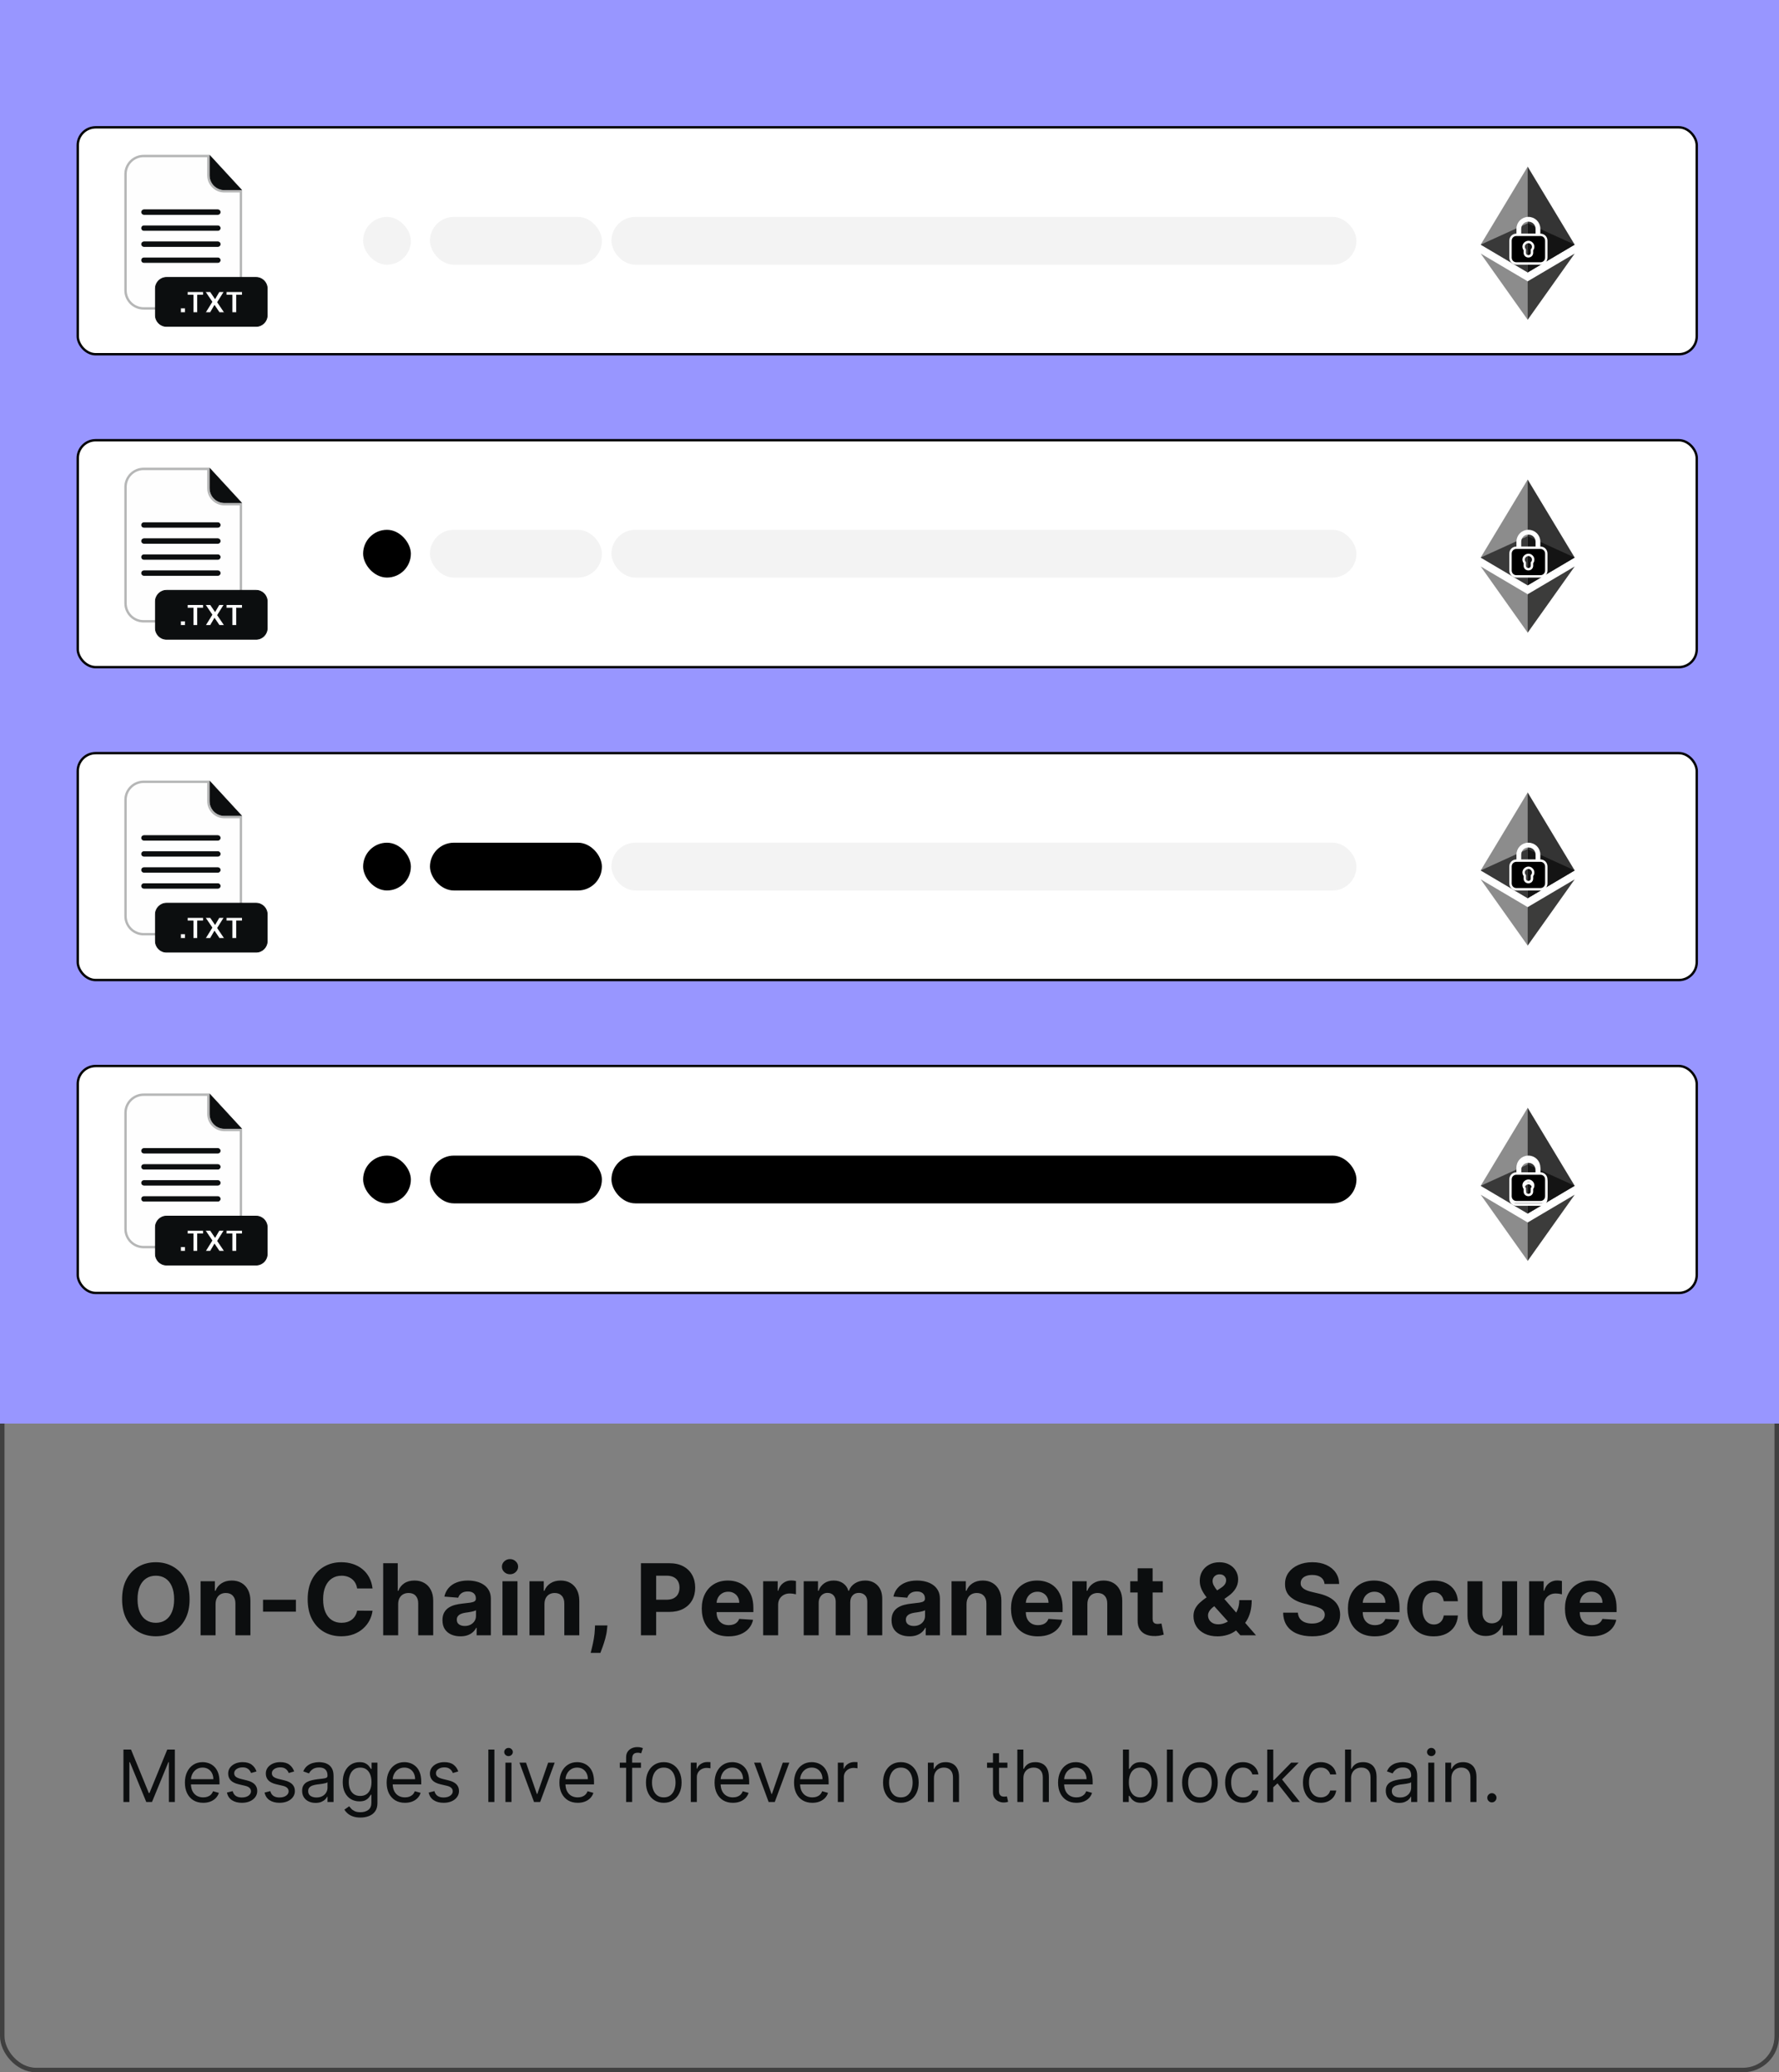 <svg width="395" height="460" viewBox="0 0 395 460" fill="none" xmlns="http://www.w3.org/2000/svg">
<rect x="0" y="0" width="395" height="460" fill="#808080" stroke="none"/>
<rect x="0.5" y="0.5" width="394" height="459" rx="7.5" stroke="black" stroke-opacity="0.5"/>
<path d="M42.094 355C42.094 356.745 41.763 358.229 41.102 359.453C40.445 360.677 39.55 361.612 38.414 362.258C37.284 362.898 36.013 363.219 34.602 363.219C33.18 363.219 31.904 362.896 30.773 362.25C29.643 361.604 28.75 360.669 28.094 359.445C27.438 358.221 27.109 356.74 27.109 355C27.109 353.255 27.438 351.771 28.094 350.547C28.75 349.323 29.643 348.391 30.773 347.75C31.904 347.104 33.18 346.781 34.602 346.781C36.013 346.781 37.284 347.104 38.414 347.75C39.55 348.391 40.445 349.323 41.102 350.547C41.763 351.771 42.094 353.255 42.094 355ZM38.664 355C38.664 353.87 38.495 352.917 38.156 352.141C37.823 351.365 37.352 350.776 36.742 350.375C36.133 349.974 35.419 349.773 34.602 349.773C33.784 349.773 33.07 349.974 32.461 350.375C31.852 350.776 31.378 351.365 31.039 352.141C30.706 352.917 30.539 353.87 30.539 355C30.539 356.13 30.706 357.083 31.039 357.859C31.378 358.635 31.852 359.224 32.461 359.625C33.07 360.026 33.784 360.227 34.602 360.227C35.419 360.227 36.133 360.026 36.742 359.625C37.352 359.224 37.823 358.635 38.156 357.859C38.495 357.083 38.664 356.13 38.664 355ZM47.865 356.063V363H44.537V351H47.709V353.117H47.85C48.115 352.419 48.56 351.867 49.185 351.461C49.81 351.049 50.568 350.844 51.459 350.844C52.292 350.844 53.019 351.026 53.639 351.391C54.258 351.755 54.74 352.276 55.084 352.953C55.428 353.625 55.6 354.427 55.6 355.359V363H52.272V355.953C52.277 355.219 52.089 354.646 51.709 354.234C51.329 353.818 50.805 353.609 50.139 353.609C49.691 353.609 49.295 353.706 48.951 353.898C48.613 354.091 48.347 354.372 48.154 354.742C47.967 355.107 47.87 355.547 47.865 356.063ZM65.699 355.109V357.75H58.402V355.109H65.699ZM82.715 352.602H79.293C79.231 352.159 79.103 351.766 78.91 351.422C78.717 351.073 78.47 350.776 78.168 350.531C77.866 350.286 77.517 350.099 77.121 349.969C76.731 349.839 76.306 349.773 75.848 349.773C75.019 349.773 74.298 349.979 73.684 350.391C73.069 350.797 72.592 351.391 72.254 352.172C71.915 352.948 71.746 353.891 71.746 355C71.746 356.141 71.915 357.099 72.254 357.875C72.598 358.651 73.077 359.237 73.691 359.633C74.306 360.029 75.017 360.227 75.824 360.227C76.277 360.227 76.697 360.167 77.082 360.047C77.473 359.927 77.819 359.753 78.121 359.523C78.423 359.289 78.673 359.005 78.871 358.672C79.074 358.339 79.215 357.958 79.293 357.531L82.715 357.547C82.626 358.281 82.405 358.99 82.051 359.672C81.702 360.349 81.231 360.956 80.637 361.492C80.048 362.023 79.345 362.445 78.527 362.758C77.715 363.065 76.796 363.219 75.769 363.219C74.342 363.219 73.066 362.896 71.941 362.25C70.822 361.604 69.936 360.669 69.285 359.445C68.639 358.221 68.316 356.74 68.316 355C68.316 353.255 68.644 351.771 69.301 350.547C69.957 349.323 70.848 348.391 71.973 347.75C73.098 347.104 74.363 346.781 75.769 346.781C76.697 346.781 77.556 346.911 78.348 347.172C79.144 347.432 79.85 347.812 80.465 348.312C81.079 348.807 81.579 349.414 81.965 350.133C82.356 350.852 82.606 351.674 82.715 352.602ZM88.406 356.063V363H85.078V347H88.312V353.117H88.453C88.724 352.409 89.162 351.854 89.766 351.453C90.37 351.047 91.128 350.844 92.039 350.844C92.872 350.844 93.599 351.026 94.219 351.391C94.844 351.75 95.328 352.268 95.672 352.945C96.021 353.617 96.193 354.422 96.188 355.359V363H92.859V355.953C92.865 355.214 92.677 354.638 92.297 354.227C91.922 353.815 91.396 353.609 90.719 353.609C90.266 353.609 89.865 353.706 89.516 353.898C89.172 354.091 88.901 354.372 88.703 354.742C88.51 355.107 88.412 355.547 88.406 356.063ZM102.229 363.227C101.463 363.227 100.781 363.094 100.182 362.828C99.583 362.557 99.109 362.159 98.76 361.633C98.416 361.102 98.244 360.44 98.244 359.648C98.244 358.982 98.367 358.422 98.611 357.969C98.856 357.516 99.189 357.151 99.611 356.875C100.033 356.599 100.512 356.391 101.049 356.25C101.59 356.109 102.158 356.01 102.752 355.953C103.45 355.88 104.012 355.812 104.439 355.75C104.867 355.682 105.176 355.583 105.369 355.453C105.562 355.323 105.658 355.13 105.658 354.875V354.828C105.658 354.333 105.502 353.951 105.189 353.68C104.882 353.409 104.445 353.273 103.877 353.273C103.278 353.273 102.801 353.406 102.447 353.672C102.093 353.932 101.859 354.26 101.744 354.656L98.666 354.406C98.822 353.677 99.13 353.047 99.588 352.516C100.046 351.979 100.637 351.568 101.361 351.281C102.09 350.99 102.934 350.844 103.893 350.844C104.559 350.844 105.197 350.922 105.807 351.078C106.421 351.234 106.965 351.477 107.439 351.805C107.919 352.133 108.296 352.555 108.572 353.07C108.848 353.581 108.986 354.193 108.986 354.906V363H105.83V361.336H105.736C105.544 361.711 105.286 362.042 104.963 362.328C104.64 362.609 104.252 362.831 103.799 362.992C103.346 363.148 102.822 363.227 102.229 363.227ZM103.182 360.93C103.671 360.93 104.104 360.833 104.479 360.641C104.854 360.443 105.148 360.177 105.361 359.844C105.575 359.51 105.682 359.133 105.682 358.711V357.438C105.577 357.505 105.434 357.568 105.252 357.625C105.075 357.677 104.874 357.727 104.65 357.773C104.426 357.815 104.202 357.854 103.979 357.891C103.755 357.922 103.551 357.951 103.369 357.977C102.979 358.034 102.637 358.125 102.346 358.25C102.054 358.375 101.827 358.544 101.666 358.758C101.505 358.966 101.424 359.227 101.424 359.539C101.424 359.992 101.588 360.339 101.916 360.578C102.249 360.812 102.671 360.93 103.182 360.93ZM111.568 363V351H114.896V363H111.568ZM113.24 349.453C112.745 349.453 112.321 349.289 111.967 348.961C111.618 348.628 111.443 348.229 111.443 347.766C111.443 347.307 111.618 346.914 111.967 346.586C112.321 346.253 112.745 346.086 113.24 346.086C113.735 346.086 114.157 346.253 114.506 346.586C114.86 346.914 115.037 347.307 115.037 347.766C115.037 348.229 114.86 348.628 114.506 348.961C114.157 349.289 113.735 349.453 113.24 349.453ZM120.891 356.063V363H117.563V351H120.734V353.117H120.875C121.141 352.419 121.586 351.867 122.211 351.461C122.836 351.049 123.594 350.844 124.484 350.844C125.318 350.844 126.044 351.026 126.664 351.391C127.284 351.755 127.766 352.276 128.109 352.953C128.453 353.625 128.625 354.427 128.625 355.359V363H125.297V355.953C125.302 355.219 125.115 354.646 124.734 354.234C124.354 353.818 123.831 353.609 123.164 353.609C122.716 353.609 122.32 353.706 121.977 353.898C121.638 354.091 121.372 354.372 121.18 354.742C120.992 355.107 120.896 355.547 120.891 356.063ZM134.865 360.812L134.779 361.672C134.712 362.359 134.581 363.044 134.389 363.727C134.201 364.414 134.003 365.036 133.795 365.594C133.592 366.151 133.428 366.589 133.303 366.906H131.146C131.225 366.599 131.331 366.169 131.467 365.617C131.602 365.07 131.73 364.456 131.85 363.773C131.969 363.091 132.045 362.396 132.076 361.687L132.115 360.812H134.865ZM142.311 363V347H148.623C149.837 347 150.87 347.232 151.725 347.695C152.579 348.154 153.23 348.792 153.678 349.609C154.131 350.422 154.357 351.359 154.357 352.422C154.357 353.484 154.128 354.422 153.67 355.234C153.212 356.047 152.548 356.68 151.678 357.133C150.813 357.586 149.766 357.812 148.537 357.812H144.514V355.102H147.99C148.641 355.102 149.178 354.99 149.6 354.766C150.027 354.536 150.344 354.221 150.553 353.82C150.766 353.414 150.873 352.948 150.873 352.422C150.873 351.891 150.766 351.427 150.553 351.031C150.344 350.63 150.027 350.32 149.6 350.102C149.173 349.878 148.631 349.766 147.975 349.766H145.693V363H142.311ZM161.768 363.234C160.533 363.234 159.471 362.984 158.58 362.484C157.695 361.979 157.012 361.266 156.533 360.344C156.054 359.417 155.814 358.32 155.814 357.055C155.814 355.82 156.054 354.737 156.533 353.805C157.012 352.872 157.687 352.146 158.557 351.625C159.432 351.104 160.458 350.844 161.635 350.844C162.426 350.844 163.163 350.971 163.846 351.227C164.533 351.477 165.132 351.854 165.643 352.359C166.158 352.865 166.559 353.5 166.846 354.266C167.132 355.026 167.275 355.917 167.275 356.937V357.852H157.143V355.789H164.143C164.143 355.31 164.038 354.885 163.83 354.516C163.622 354.146 163.333 353.857 162.963 353.648C162.598 353.435 162.174 353.328 161.689 353.328C161.184 353.328 160.736 353.445 160.346 353.68C159.96 353.909 159.658 354.219 159.439 354.609C159.221 354.995 159.109 355.424 159.104 355.898V357.859C159.104 358.453 159.213 358.966 159.432 359.398C159.656 359.831 159.971 360.164 160.377 360.398C160.783 360.633 161.265 360.75 161.822 360.75C162.192 360.75 162.531 360.698 162.838 360.594C163.145 360.49 163.408 360.333 163.627 360.125C163.846 359.917 164.012 359.661 164.127 359.359L167.205 359.562C167.049 360.302 166.729 360.948 166.244 361.5C165.765 362.047 165.145 362.474 164.385 362.781C163.63 363.083 162.757 363.234 161.768 363.234ZM169.447 363V351H172.674V353.094H172.799C173.018 352.349 173.385 351.786 173.9 351.406C174.416 351.021 175.01 350.828 175.682 350.828C175.848 350.828 176.028 350.839 176.221 350.859C176.413 350.88 176.583 350.909 176.729 350.945V353.898C176.572 353.852 176.356 353.81 176.08 353.773C175.804 353.737 175.551 353.719 175.322 353.719C174.833 353.719 174.395 353.826 174.01 354.039C173.63 354.247 173.327 354.539 173.104 354.914C172.885 355.289 172.775 355.721 172.775 356.211V363H169.447ZM178.449 363V351H181.621V353.117H181.762C182.012 352.414 182.428 351.859 183.012 351.453C183.595 351.047 184.293 350.844 185.105 350.844C185.928 350.844 186.629 351.049 187.207 351.461C187.785 351.867 188.171 352.419 188.363 353.117H188.488C188.733 352.43 189.176 351.88 189.816 351.469C190.462 351.052 191.225 350.844 192.105 350.844C193.225 350.844 194.134 351.201 194.832 351.914C195.535 352.622 195.887 353.628 195.887 354.93V363H192.566V355.586C192.566 354.919 192.389 354.419 192.035 354.086C191.681 353.753 191.238 353.586 190.707 353.586C190.103 353.586 189.632 353.779 189.293 354.164C188.954 354.544 188.785 355.047 188.785 355.672V363H185.559V355.516C185.559 354.927 185.389 354.458 185.051 354.109C184.717 353.76 184.277 353.586 183.73 353.586C183.361 353.586 183.027 353.68 182.73 353.867C182.439 354.049 182.207 354.307 182.035 354.641C181.863 354.969 181.777 355.354 181.777 355.797V363H178.449ZM201.938 363.227C201.172 363.227 200.49 363.094 199.891 362.828C199.292 362.557 198.818 362.159 198.469 361.633C198.125 361.102 197.953 360.44 197.953 359.648C197.953 358.982 198.076 358.422 198.32 357.969C198.565 357.516 198.898 357.151 199.32 356.875C199.742 356.599 200.221 356.391 200.758 356.25C201.299 356.109 201.867 356.01 202.461 355.953C203.159 355.88 203.721 355.812 204.148 355.75C204.576 355.682 204.885 355.583 205.078 355.453C205.271 355.323 205.367 355.13 205.367 354.875V354.828C205.367 354.333 205.211 353.951 204.898 353.68C204.591 353.409 204.154 353.273 203.586 353.273C202.987 353.273 202.51 353.406 202.156 353.672C201.802 353.932 201.568 354.26 201.453 354.656L198.375 354.406C198.531 353.677 198.839 353.047 199.297 352.516C199.755 351.979 200.346 351.568 201.07 351.281C201.799 350.99 202.643 350.844 203.602 350.844C204.268 350.844 204.906 350.922 205.516 351.078C206.13 351.234 206.674 351.477 207.148 351.805C207.628 352.133 208.005 352.555 208.281 353.07C208.557 353.581 208.695 354.193 208.695 354.906V363H205.539V361.336H205.445C205.253 361.711 204.995 362.042 204.672 362.328C204.349 362.609 203.961 362.831 203.508 362.992C203.055 363.148 202.531 363.227 201.938 363.227ZM202.891 360.93C203.38 360.93 203.813 360.833 204.187 360.641C204.562 360.443 204.857 360.177 205.07 359.844C205.284 359.51 205.391 359.133 205.391 358.711V357.438C205.286 357.505 205.143 357.568 204.961 357.625C204.784 357.677 204.583 357.727 204.359 357.773C204.135 357.815 203.911 357.854 203.688 357.891C203.464 357.922 203.26 357.951 203.078 357.977C202.688 358.034 202.346 358.125 202.055 358.25C201.763 358.375 201.536 358.544 201.375 358.758C201.214 358.966 201.133 359.227 201.133 359.539C201.133 359.992 201.297 360.339 201.625 360.578C201.958 360.812 202.38 360.93 202.891 360.93ZM214.605 356.063V363H211.277V351H214.449V353.117H214.59C214.855 352.419 215.301 351.867 215.926 351.461C216.551 351.049 217.309 350.844 218.199 350.844C219.033 350.844 219.759 351.026 220.379 351.391C220.999 351.755 221.48 352.276 221.824 352.953C222.168 353.625 222.34 354.427 222.34 355.359V363H219.012V355.953C219.017 355.219 218.829 354.646 218.449 354.234C218.069 353.818 217.546 353.609 216.879 353.609C216.431 353.609 216.035 353.706 215.691 353.898C215.353 354.091 215.087 354.372 214.895 354.742C214.707 355.107 214.611 355.547 214.605 356.063ZM230.432 363.234C229.197 363.234 228.135 362.984 227.244 362.484C226.359 361.979 225.676 361.266 225.197 360.344C224.718 359.417 224.479 358.32 224.479 357.055C224.479 355.82 224.718 354.737 225.197 353.805C225.676 352.872 226.351 352.146 227.221 351.625C228.096 351.104 229.122 350.844 230.299 350.844C231.09 350.844 231.827 350.971 232.51 351.227C233.197 351.477 233.796 351.854 234.307 352.359C234.822 352.865 235.223 353.5 235.51 354.266C235.796 355.026 235.939 355.917 235.939 356.937V357.852H225.807V355.789H232.807C232.807 355.31 232.702 354.885 232.494 354.516C232.286 354.146 231.997 353.857 231.627 353.648C231.262 353.435 230.838 353.328 230.354 353.328C229.848 353.328 229.4 353.445 229.01 353.68C228.624 353.909 228.322 354.219 228.104 354.609C227.885 354.995 227.773 355.424 227.768 355.898V357.859C227.768 358.453 227.877 358.966 228.096 359.398C228.32 359.831 228.635 360.164 229.041 360.398C229.447 360.633 229.929 360.75 230.486 360.75C230.856 360.75 231.195 360.698 231.502 360.594C231.809 360.49 232.072 360.333 232.291 360.125C232.51 359.917 232.676 359.661 232.791 359.359L235.869 359.562C235.713 360.302 235.393 360.948 234.908 361.5C234.429 362.047 233.809 362.474 233.049 362.781C232.294 363.083 231.421 363.234 230.432 363.234ZM241.439 356.063V363H238.111V351H241.283V353.117H241.424C241.689 352.419 242.135 351.867 242.76 351.461C243.385 351.049 244.143 350.844 245.033 350.844C245.867 350.844 246.593 351.026 247.213 351.391C247.833 351.755 248.314 352.276 248.658 352.953C249.002 353.625 249.174 354.427 249.174 355.359V363H245.846V355.953C245.851 355.219 245.663 354.646 245.283 354.234C244.903 353.818 244.38 353.609 243.713 353.609C243.265 353.609 242.869 353.706 242.525 353.898C242.187 354.091 241.921 354.372 241.729 354.742C241.541 355.107 241.445 355.547 241.439 356.063ZM258.18 351V353.5H250.953V351H258.18ZM252.594 348.125H255.922V359.312C255.922 359.62 255.969 359.859 256.063 360.031C256.156 360.198 256.286 360.315 256.453 360.383C256.625 360.451 256.823 360.484 257.047 360.484C257.203 360.484 257.359 360.471 257.516 360.445C257.672 360.414 257.792 360.391 257.875 360.375L258.398 362.852C258.232 362.904 257.997 362.964 257.695 363.031C257.393 363.104 257.026 363.148 256.594 363.164C255.792 363.195 255.089 363.089 254.484 362.844C253.885 362.599 253.419 362.219 253.086 361.703C252.753 361.187 252.589 360.536 252.594 359.75V348.125ZM270.346 363.234C269.242 363.234 268.288 363.036 267.486 362.641C266.684 362.245 266.067 361.708 265.635 361.031C265.208 360.349 264.994 359.589 264.994 358.75C264.994 358.125 265.119 357.57 265.369 357.086C265.619 356.602 265.968 356.156 266.416 355.75C266.864 355.339 267.385 354.93 267.979 354.523L271.08 352.484C271.481 352.229 271.775 351.961 271.963 351.68C272.15 351.393 272.244 351.083 272.244 350.75C272.244 350.432 272.117 350.138 271.861 349.867C271.606 349.596 271.244 349.464 270.775 349.469C270.463 349.469 270.192 349.539 269.963 349.68C269.734 349.815 269.554 349.995 269.424 350.219C269.299 350.437 269.236 350.682 269.236 350.953C269.236 351.286 269.33 351.625 269.518 351.969C269.705 352.312 269.955 352.677 270.268 353.062C270.58 353.443 270.921 353.854 271.291 354.297L278.877 363H275.408L269.08 355.953C268.663 355.479 268.247 354.984 267.83 354.469C267.419 353.948 267.075 353.396 266.799 352.812C266.523 352.224 266.385 351.586 266.385 350.898C266.385 350.122 266.564 349.424 266.924 348.805C267.288 348.185 267.799 347.695 268.455 347.336C269.111 346.971 269.877 346.789 270.752 346.789C271.606 346.789 272.343 346.964 272.963 347.312C273.588 347.656 274.067 348.115 274.4 348.687C274.739 349.255 274.908 349.88 274.908 350.562C274.908 351.318 274.721 352.003 274.346 352.617C273.976 353.227 273.455 353.773 272.783 354.258L269.518 356.609C269.075 356.932 268.747 357.263 268.533 357.602C268.325 357.935 268.221 358.255 268.221 358.562C268.221 358.943 268.314 359.284 268.502 359.586C268.689 359.888 268.955 360.128 269.299 360.305C269.643 360.477 270.046 360.562 270.51 360.562C271.072 360.562 271.627 360.435 272.174 360.18C272.726 359.919 273.226 359.552 273.674 359.078C274.127 358.599 274.489 358.031 274.76 357.375C275.031 356.719 275.166 355.992 275.166 355.195H277.924C277.924 356.174 277.817 357.057 277.604 357.844C277.39 358.625 277.093 359.307 276.713 359.891C276.333 360.469 275.898 360.943 275.408 361.312C275.252 361.411 275.101 361.505 274.955 361.594C274.809 361.682 274.658 361.776 274.502 361.875C273.908 362.354 273.244 362.701 272.51 362.914C271.781 363.128 271.059 363.234 270.346 363.234ZM294.098 351.602C294.035 350.971 293.767 350.482 293.293 350.133C292.819 349.784 292.176 349.609 291.363 349.609C290.811 349.609 290.345 349.687 289.965 349.844C289.585 349.995 289.293 350.206 289.09 350.477C288.892 350.747 288.793 351.055 288.793 351.398C288.783 351.685 288.842 351.935 288.973 352.148C289.108 352.362 289.293 352.547 289.527 352.703C289.762 352.854 290.033 352.987 290.34 353.102C290.647 353.211 290.975 353.305 291.324 353.383L292.762 353.727C293.46 353.883 294.1 354.091 294.684 354.352C295.267 354.612 295.772 354.932 296.199 355.312C296.626 355.693 296.957 356.141 297.191 356.656C297.431 357.172 297.553 357.763 297.559 358.43C297.553 359.409 297.303 360.258 296.809 360.977C296.319 361.69 295.611 362.245 294.684 362.641C293.762 363.031 292.65 363.227 291.348 363.227C290.056 363.227 288.931 363.029 287.973 362.633C287.02 362.237 286.275 361.651 285.738 360.875C285.207 360.094 284.928 359.128 284.902 357.977H288.176C288.212 358.513 288.366 358.961 288.637 359.32C288.913 359.674 289.28 359.943 289.738 360.125C290.202 360.302 290.725 360.391 291.309 360.391C291.882 360.391 292.379 360.307 292.801 360.141C293.228 359.974 293.559 359.742 293.793 359.445C294.027 359.148 294.145 358.807 294.145 358.422C294.145 358.062 294.038 357.76 293.824 357.516C293.616 357.271 293.309 357.062 292.902 356.891C292.501 356.719 292.009 356.562 291.426 356.422L289.684 355.984C288.335 355.656 287.27 355.143 286.488 354.445C285.707 353.747 285.319 352.807 285.324 351.625C285.319 350.656 285.577 349.81 286.098 349.086C286.624 348.362 287.345 347.797 288.262 347.391C289.178 346.984 290.22 346.781 291.387 346.781C292.574 346.781 293.611 346.984 294.496 347.391C295.387 347.797 296.079 348.362 296.574 349.086C297.069 349.81 297.324 350.648 297.34 351.602H294.098ZM305.24 363.234C304.006 363.234 302.943 362.984 302.053 362.484C301.167 361.979 300.485 361.266 300.006 360.344C299.527 359.417 299.287 358.32 299.287 357.055C299.287 355.82 299.527 354.737 300.006 353.805C300.485 352.872 301.16 352.146 302.029 351.625C302.904 351.104 303.93 350.844 305.107 350.844C305.899 350.844 306.636 350.971 307.318 351.227C308.006 351.477 308.605 351.854 309.115 352.359C309.631 352.865 310.032 353.5 310.318 354.266C310.605 355.026 310.748 355.917 310.748 356.937V357.852H300.615V355.789H307.615C307.615 355.31 307.511 354.885 307.303 354.516C307.094 354.146 306.805 353.857 306.436 353.648C306.071 353.435 305.646 353.328 305.162 353.328C304.657 353.328 304.209 353.445 303.818 353.68C303.433 353.909 303.131 354.219 302.912 354.609C302.693 354.995 302.581 355.424 302.576 355.898V357.859C302.576 358.453 302.686 358.966 302.904 359.398C303.128 359.831 303.443 360.164 303.85 360.398C304.256 360.633 304.738 360.75 305.295 360.75C305.665 360.75 306.003 360.698 306.311 360.594C306.618 360.49 306.881 360.333 307.1 360.125C307.318 359.917 307.485 359.661 307.6 359.359L310.678 359.562C310.521 360.302 310.201 360.948 309.717 361.5C309.238 362.047 308.618 362.474 307.857 362.781C307.102 363.083 306.23 363.234 305.24 363.234ZM318.342 363.234C317.113 363.234 316.055 362.974 315.17 362.453C314.29 361.927 313.613 361.198 313.139 360.266C312.67 359.333 312.436 358.26 312.436 357.047C312.436 355.818 312.673 354.74 313.146 353.812C313.626 352.88 314.305 352.154 315.186 351.633C316.066 351.107 317.113 350.844 318.326 350.844C319.373 350.844 320.29 351.034 321.076 351.414C321.863 351.794 322.485 352.328 322.943 353.016C323.402 353.703 323.654 354.51 323.701 355.438H320.561C320.472 354.839 320.238 354.357 319.857 353.992C319.482 353.622 318.99 353.437 318.381 353.437C317.865 353.437 317.415 353.578 317.029 353.859C316.649 354.135 316.352 354.539 316.139 355.07C315.925 355.602 315.818 356.245 315.818 357C315.818 357.766 315.923 358.417 316.131 358.953C316.344 359.49 316.644 359.898 317.029 360.18C317.415 360.461 317.865 360.602 318.381 360.602C318.761 360.602 319.102 360.523 319.404 360.367C319.712 360.211 319.964 359.984 320.162 359.687C320.365 359.385 320.498 359.023 320.561 358.602H323.701C323.649 359.518 323.399 360.326 322.951 361.023C322.508 361.716 321.896 362.258 321.115 362.648C320.334 363.039 319.41 363.234 318.342 363.234ZM333.527 357.891V351H336.855V363H333.66V360.82H333.535C333.264 361.523 332.814 362.089 332.184 362.516C331.559 362.943 330.796 363.156 329.895 363.156C329.092 363.156 328.387 362.974 327.777 362.609C327.168 362.245 326.691 361.727 326.348 361.055C326.009 360.383 325.837 359.578 325.832 358.641V351H329.16V358.047C329.165 358.755 329.355 359.315 329.73 359.727C330.105 360.138 330.608 360.344 331.238 360.344C331.639 360.344 332.014 360.253 332.363 360.07C332.712 359.883 332.993 359.607 333.207 359.242C333.426 358.878 333.533 358.427 333.527 357.891ZM339.518 363V351H342.744V353.094H342.869C343.088 352.349 343.455 351.786 343.971 351.406C344.486 351.021 345.08 350.828 345.752 350.828C345.919 350.828 346.098 350.839 346.291 350.859C346.484 350.88 346.653 350.909 346.799 350.945V353.898C346.643 353.852 346.426 353.81 346.15 353.773C345.874 353.737 345.622 353.719 345.393 353.719C344.903 353.719 344.465 353.826 344.08 354.039C343.7 354.247 343.398 354.539 343.174 354.914C342.955 355.289 342.846 355.721 342.846 356.211V363H339.518ZM353.43 363.234C352.195 363.234 351.133 362.984 350.242 362.484C349.357 361.979 348.674 361.266 348.195 360.344C347.716 359.417 347.477 358.32 347.477 357.055C347.477 355.82 347.716 354.737 348.195 353.805C348.674 352.872 349.349 352.146 350.219 351.625C351.094 351.104 352.12 350.844 353.297 350.844C354.089 350.844 354.826 350.971 355.508 351.227C356.195 351.477 356.794 351.854 357.305 352.359C357.82 352.865 358.221 353.5 358.508 354.266C358.794 355.026 358.938 355.917 358.938 356.937V357.852H348.805V355.789H355.805C355.805 355.31 355.701 354.885 355.492 354.516C355.284 354.146 354.995 353.857 354.625 353.648C354.26 353.435 353.836 353.328 353.352 353.328C352.846 353.328 352.398 353.445 352.008 353.68C351.622 353.909 351.32 354.219 351.102 354.609C350.883 354.995 350.771 355.424 350.766 355.898V357.859C350.766 358.453 350.875 358.966 351.094 359.398C351.318 359.831 351.633 360.164 352.039 360.398C352.445 360.633 352.927 360.75 353.484 360.75C353.854 360.75 354.193 360.698 354.5 360.594C354.807 360.49 355.07 360.333 355.289 360.125C355.508 359.917 355.674 359.661 355.789 359.359L358.867 359.562C358.711 360.302 358.391 360.948 357.906 361.5C357.427 362.047 356.807 362.474 356.047 362.781C355.292 363.083 354.419 363.234 353.43 363.234Z" fill="#0C0E0F"/>
<path d="M27.409 388.364H29.091L33.045 398.023H33.182L37.136 388.364H38.818V400H37.5V391.159H37.386L33.75 400H32.477L28.841 391.159H28.727V400H27.409V388.364ZM45.121 400.182C44.28 400.182 43.554 399.996 42.945 399.625C42.339 399.25 41.871 398.727 41.541 398.057C41.215 397.383 41.053 396.598 41.053 395.705C41.053 394.811 41.215 394.023 41.541 393.341C41.871 392.655 42.329 392.121 42.916 391.739C43.507 391.352 44.197 391.159 44.984 391.159C45.439 391.159 45.888 391.235 46.331 391.386C46.774 391.538 47.178 391.784 47.541 392.125C47.905 392.462 48.195 392.909 48.41 393.466C48.626 394.023 48.734 394.708 48.734 395.523V396.091H42.007V394.932H47.371C47.371 394.439 47.272 394 47.075 393.614C46.882 393.227 46.606 392.922 46.246 392.699C45.89 392.475 45.469 392.364 44.984 392.364C44.45 392.364 43.988 392.496 43.598 392.761C43.212 393.023 42.914 393.364 42.706 393.784C42.498 394.205 42.394 394.655 42.394 395.136V395.909C42.394 396.568 42.507 397.127 42.734 397.585C42.965 398.04 43.285 398.386 43.695 398.625C44.104 398.86 44.579 398.977 45.121 398.977C45.473 398.977 45.791 398.928 46.075 398.83C46.363 398.727 46.611 398.576 46.82 398.375C47.028 398.17 47.189 397.917 47.303 397.614L48.598 397.977C48.462 398.417 48.233 398.803 47.91 399.136C47.589 399.466 47.191 399.723 46.717 399.909C46.244 400.091 45.712 400.182 45.121 400.182ZM56.956 393.227L55.751 393.568C55.676 393.367 55.564 393.172 55.416 392.983C55.272 392.79 55.075 392.631 54.825 392.506C54.575 392.381 54.255 392.318 53.865 392.318C53.331 392.318 52.886 392.441 52.53 392.688C52.178 392.93 52.001 393.239 52.001 393.614C52.001 393.947 52.123 394.21 52.365 394.403C52.608 394.597 52.986 394.758 53.501 394.886L54.797 395.205C55.577 395.394 56.159 395.684 56.541 396.074C56.924 396.46 57.115 396.958 57.115 397.568C57.115 398.068 56.971 398.515 56.683 398.909C56.399 399.303 56.001 399.614 55.49 399.841C54.979 400.068 54.384 400.182 53.706 400.182C52.816 400.182 52.079 399.989 51.496 399.602C50.912 399.216 50.543 398.652 50.388 397.909L51.66 397.591C51.782 398.061 52.011 398.413 52.348 398.648C52.689 398.883 53.134 399 53.683 399C54.308 399 54.804 398.867 55.172 398.602C55.543 398.333 55.729 398.011 55.729 397.636C55.729 397.333 55.623 397.08 55.41 396.875C55.198 396.667 54.873 396.511 54.433 396.409L52.979 396.068C52.179 395.879 51.592 395.585 51.217 395.188C50.846 394.786 50.66 394.284 50.66 393.682C50.66 393.189 50.799 392.754 51.075 392.375C51.356 391.996 51.736 391.699 52.217 391.483C52.702 391.267 53.251 391.159 53.865 391.159C54.729 391.159 55.407 391.348 55.899 391.727C56.395 392.106 56.748 392.606 56.956 393.227ZM65.315 393.227L64.111 393.568C64.035 393.367 63.923 393.172 63.776 392.983C63.632 392.79 63.435 392.631 63.185 392.506C62.935 392.381 62.615 392.318 62.224 392.318C61.69 392.318 61.245 392.441 60.889 392.688C60.537 392.93 60.361 393.239 60.361 393.614C60.361 393.947 60.482 394.21 60.724 394.403C60.967 394.597 61.346 394.758 61.861 394.886L63.156 395.205C63.937 395.394 64.518 395.684 64.901 396.074C65.283 396.46 65.474 396.958 65.474 397.568C65.474 398.068 65.331 398.515 65.043 398.909C64.758 399.303 64.361 399.614 63.849 399.841C63.338 400.068 62.743 400.182 62.065 400.182C61.175 400.182 60.438 399.989 59.855 399.602C59.272 399.216 58.903 398.652 58.747 397.909L60.02 397.591C60.141 398.061 60.37 398.413 60.707 398.648C61.048 398.883 61.493 399 62.043 399C62.668 399 63.164 398.867 63.531 398.602C63.903 398.333 64.088 398.011 64.088 397.636C64.088 397.333 63.982 397.08 63.77 396.875C63.558 396.667 63.232 396.511 62.793 396.409L61.338 396.068C60.539 395.879 59.952 395.585 59.577 395.188C59.206 394.786 59.02 394.284 59.02 393.682C59.02 393.189 59.158 392.754 59.435 392.375C59.715 391.996 60.096 391.699 60.577 391.483C61.062 391.267 61.611 391.159 62.224 391.159C63.088 391.159 63.766 391.348 64.258 391.727C64.755 392.106 65.107 392.606 65.315 393.227ZM70.061 400.205C69.508 400.205 69.006 400.1 68.555 399.892C68.105 399.68 67.747 399.375 67.481 398.977C67.216 398.576 67.084 398.091 67.084 397.523C67.084 397.023 67.182 396.617 67.379 396.307C67.576 395.992 67.84 395.746 68.169 395.568C68.499 395.39 68.862 395.258 69.26 395.17C69.662 395.08 70.065 395.008 70.47 394.955C71.001 394.886 71.43 394.835 71.76 394.801C72.093 394.763 72.336 394.701 72.487 394.614C72.642 394.527 72.72 394.375 72.72 394.159V394.114C72.72 393.553 72.567 393.117 72.26 392.807C71.957 392.496 71.497 392.341 70.879 392.341C70.239 392.341 69.737 392.481 69.374 392.761C69.01 393.042 68.754 393.341 68.606 393.659L67.334 393.205C67.561 392.674 67.864 392.261 68.243 391.966C68.626 391.667 69.042 391.458 69.493 391.341C69.947 391.22 70.394 391.159 70.834 391.159C71.114 391.159 71.436 391.193 71.8 391.261C72.167 391.326 72.521 391.46 72.862 391.665C73.207 391.869 73.493 392.178 73.72 392.591C73.947 393.004 74.061 393.557 74.061 394.25V400H72.72V398.818H72.652C72.561 399.008 72.41 399.21 72.197 399.426C71.985 399.642 71.703 399.826 71.351 399.977C70.999 400.129 70.569 400.205 70.061 400.205ZM70.266 399C70.796 399 71.243 398.896 71.606 398.688C71.974 398.479 72.251 398.21 72.436 397.881C72.626 397.551 72.72 397.205 72.72 396.841V395.614C72.663 395.682 72.538 395.744 72.345 395.801C72.156 395.854 71.936 395.902 71.686 395.943C71.44 395.981 71.199 396.015 70.965 396.045C70.733 396.072 70.546 396.095 70.402 396.114C70.053 396.159 69.728 396.233 69.425 396.335C69.126 396.434 68.883 396.583 68.697 396.784C68.516 396.981 68.425 397.25 68.425 397.591C68.425 398.057 68.597 398.409 68.942 398.648C69.29 398.883 69.731 399 70.266 399ZM80.031 403.455C79.383 403.455 78.827 403.371 78.361 403.205C77.895 403.042 77.507 402.826 77.196 402.557C76.889 402.292 76.645 402.008 76.463 401.705L77.531 400.955C77.653 401.114 77.806 401.295 77.992 401.5C78.177 401.708 78.431 401.888 78.753 402.04C79.079 402.195 79.505 402.273 80.031 402.273C80.736 402.273 81.317 402.102 81.776 401.761C82.234 401.42 82.463 400.886 82.463 400.159V398.386H82.349C82.251 398.545 82.111 398.742 81.929 398.977C81.751 399.208 81.493 399.415 81.156 399.597C80.823 399.775 80.372 399.864 79.804 399.864C79.099 399.864 78.467 399.697 77.906 399.364C77.349 399.03 76.908 398.545 76.582 397.909C76.26 397.273 76.099 396.5 76.099 395.591C76.099 394.697 76.257 393.919 76.571 393.256C76.885 392.589 77.323 392.074 77.883 391.71C78.444 391.343 79.092 391.159 79.827 391.159C80.395 391.159 80.846 391.254 81.179 391.443C81.516 391.629 81.774 391.841 81.952 392.08C82.133 392.314 82.274 392.508 82.372 392.659H82.508V391.273H83.804V400.25C83.804 401 83.633 401.61 83.293 402.08C82.956 402.553 82.501 402.9 81.929 403.119C81.361 403.343 80.728 403.455 80.031 403.455ZM79.986 398.659C80.524 398.659 80.978 398.536 81.349 398.29C81.721 398.044 82.003 397.689 82.196 397.227C82.389 396.765 82.486 396.212 82.486 395.568C82.486 394.939 82.391 394.384 82.202 393.903C82.012 393.422 81.732 393.045 81.361 392.773C80.99 392.5 80.531 392.364 79.986 392.364C79.418 392.364 78.944 392.508 78.565 392.795C78.19 393.083 77.908 393.47 77.719 393.955C77.533 394.439 77.44 394.977 77.44 395.568C77.44 396.174 77.535 396.71 77.724 397.176C77.918 397.638 78.202 398.002 78.577 398.267C78.956 398.528 79.425 398.659 79.986 398.659ZM89.918 400.182C89.077 400.182 88.351 399.996 87.742 399.625C87.135 399.25 86.668 398.727 86.338 398.057C86.012 397.383 85.849 396.598 85.849 395.705C85.849 394.811 86.012 394.023 86.338 393.341C86.668 392.655 87.126 392.121 87.713 391.739C88.304 391.352 88.993 391.159 89.781 391.159C90.236 391.159 90.685 391.235 91.128 391.386C91.571 391.538 91.974 391.784 92.338 392.125C92.702 392.462 92.992 392.909 93.207 393.466C93.423 394.023 93.531 394.708 93.531 395.523V396.091H86.804V394.932H92.168C92.168 394.439 92.069 394 91.872 393.614C91.679 393.227 91.403 392.922 91.043 392.699C90.687 392.475 90.266 392.364 89.781 392.364C89.247 392.364 88.785 392.496 88.395 392.761C88.008 393.023 87.711 393.364 87.503 393.784C87.294 394.205 87.19 394.655 87.19 395.136V395.909C87.19 396.568 87.304 397.127 87.531 397.585C87.762 398.04 88.082 398.386 88.492 398.625C88.901 398.86 89.376 398.977 89.918 398.977C90.27 398.977 90.588 398.928 90.872 398.83C91.16 398.727 91.408 398.576 91.617 398.375C91.825 398.17 91.986 397.917 92.099 397.614L93.395 397.977C93.258 398.417 93.029 398.803 92.707 399.136C92.385 399.466 91.988 399.723 91.514 399.909C91.041 400.091 90.508 400.182 89.918 400.182ZM101.753 393.227L100.548 393.568C100.473 393.367 100.361 393.172 100.213 392.983C100.069 392.79 99.872 392.631 99.622 392.506C99.372 392.381 99.052 392.318 98.662 392.318C98.128 392.318 97.683 392.441 97.327 392.688C96.974 392.93 96.798 393.239 96.798 393.614C96.798 393.947 96.919 394.21 97.162 394.403C97.404 394.597 97.783 394.758 98.298 394.886L99.594 395.205C100.374 395.394 100.955 395.684 101.338 396.074C101.721 396.46 101.912 396.958 101.912 397.568C101.912 398.068 101.768 398.515 101.48 398.909C101.196 399.303 100.798 399.614 100.287 399.841C99.776 400.068 99.181 400.182 98.503 400.182C97.613 400.182 96.876 399.989 96.293 399.602C95.709 399.216 95.34 398.652 95.185 397.909L96.457 397.591C96.579 398.061 96.808 398.413 97.145 398.648C97.486 398.883 97.931 399 98.48 399C99.105 399 99.601 398.867 99.969 398.602C100.34 398.333 100.526 398.011 100.526 397.636C100.526 397.333 100.42 397.08 100.207 396.875C99.995 396.667 99.669 396.511 99.23 396.409L97.776 396.068C96.976 395.879 96.389 395.585 96.014 395.188C95.643 394.786 95.457 394.284 95.457 393.682C95.457 393.189 95.596 392.754 95.872 392.375C96.153 391.996 96.533 391.699 97.014 391.483C97.499 391.267 98.048 391.159 98.662 391.159C99.526 391.159 100.204 391.348 100.696 391.727C101.192 392.106 101.545 392.606 101.753 393.227ZM109.771 388.364V400H108.43V388.364H109.771ZM112.227 400V391.273H113.568V400H112.227ZM112.909 389.818C112.648 389.818 112.422 389.729 112.233 389.551C112.047 389.373 111.955 389.159 111.955 388.909C111.955 388.659 112.047 388.445 112.233 388.267C112.422 388.089 112.648 388 112.909 388C113.17 388 113.394 388.089 113.58 388.267C113.769 388.445 113.864 388.659 113.864 388.909C113.864 389.159 113.769 389.373 113.58 389.551C113.394 389.729 113.17 389.818 112.909 389.818ZM123.161 391.273L119.933 400H118.57L115.342 391.273H116.797L119.206 398.227H119.297L121.706 391.273H123.161ZM128.277 400.182C127.436 400.182 126.711 399.996 126.101 399.625C125.495 399.25 125.027 398.727 124.697 398.057C124.372 397.383 124.209 396.598 124.209 395.705C124.209 394.811 124.372 394.023 124.697 393.341C125.027 392.655 125.485 392.121 126.072 391.739C126.663 391.352 127.353 391.159 128.141 391.159C128.595 391.159 129.044 391.235 129.487 391.386C129.93 391.538 130.334 391.784 130.697 392.125C131.061 392.462 131.351 392.909 131.567 393.466C131.783 394.023 131.891 394.708 131.891 395.523V396.091H125.163V394.932H130.527C130.527 394.439 130.429 394 130.232 393.614C130.038 393.227 129.762 392.922 129.402 392.699C129.046 392.475 128.625 392.364 128.141 392.364C127.607 392.364 127.144 392.496 126.754 392.761C126.368 393.023 126.071 393.364 125.862 393.784C125.654 394.205 125.55 394.655 125.55 395.136V395.909C125.55 396.568 125.663 397.127 125.891 397.585C126.122 398.04 126.442 398.386 126.851 398.625C127.26 398.86 127.735 398.977 128.277 398.977C128.629 398.977 128.947 398.928 129.232 398.83C129.519 398.727 129.768 398.576 129.976 398.375C130.184 398.17 130.345 397.917 130.459 397.614L131.754 397.977C131.618 398.417 131.389 398.803 131.067 399.136C130.745 399.466 130.347 399.723 129.874 399.909C129.4 400.091 128.868 400.182 128.277 400.182ZM142.317 391.273V392.409H137.612V391.273H142.317ZM139.021 400V390.068C139.021 389.568 139.139 389.152 139.374 388.818C139.608 388.485 139.913 388.235 140.288 388.068C140.663 387.902 141.059 387.818 141.476 387.818C141.805 387.818 142.074 387.845 142.283 387.898C142.491 387.951 142.646 388 142.749 388.045L142.362 389.205C142.294 389.182 142.199 389.153 142.078 389.119C141.961 389.085 141.805 389.068 141.612 389.068C141.169 389.068 140.849 389.18 140.652 389.403C140.459 389.627 140.362 389.955 140.362 390.386V400H139.021ZM147.382 400.182C146.594 400.182 145.903 399.994 145.308 399.619C144.717 399.244 144.255 398.72 143.922 398.045C143.592 397.371 143.428 396.583 143.428 395.682C143.428 394.773 143.592 393.979 143.922 393.301C144.255 392.623 144.717 392.097 145.308 391.722C145.903 391.347 146.594 391.159 147.382 391.159C148.17 391.159 148.859 391.347 149.45 391.722C150.045 392.097 150.507 392.623 150.837 393.301C151.17 393.979 151.337 394.773 151.337 395.682C151.337 396.583 151.17 397.371 150.837 398.045C150.507 398.72 150.045 399.244 149.45 399.619C148.859 399.994 148.17 400.182 147.382 400.182ZM147.382 398.977C147.981 398.977 148.473 398.824 148.859 398.517C149.246 398.21 149.532 397.807 149.717 397.307C149.903 396.807 149.996 396.265 149.996 395.682C149.996 395.098 149.903 394.555 149.717 394.051C149.532 393.547 149.246 393.14 148.859 392.83C148.473 392.519 147.981 392.364 147.382 392.364C146.784 392.364 146.291 392.519 145.905 392.83C145.518 393.14 145.232 393.547 145.047 394.051C144.861 394.555 144.768 395.098 144.768 395.682C144.768 396.265 144.861 396.807 145.047 397.307C145.232 397.807 145.518 398.21 145.905 398.517C146.291 398.824 146.784 398.977 147.382 398.977ZM153.384 400V391.273H154.679V392.591H154.77C154.929 392.159 155.217 391.809 155.634 391.54C156.05 391.271 156.52 391.136 157.043 391.136C157.141 391.136 157.264 391.138 157.412 391.142C157.56 391.146 157.671 391.152 157.747 391.159V392.523C157.702 392.511 157.598 392.494 157.435 392.472C157.276 392.445 157.107 392.432 156.929 392.432C156.505 392.432 156.126 392.521 155.793 392.699C155.463 392.873 155.202 393.116 155.009 393.426C154.819 393.733 154.724 394.083 154.724 394.477V400H153.384ZM162.73 400.182C161.889 400.182 161.164 399.996 160.554 399.625C159.948 399.25 159.48 398.727 159.151 398.057C158.825 397.383 158.662 396.598 158.662 395.705C158.662 394.811 158.825 394.023 159.151 393.341C159.48 392.655 159.938 392.121 160.526 391.739C161.116 391.352 161.806 391.159 162.594 391.159C163.048 391.159 163.497 391.235 163.94 391.386C164.384 391.538 164.787 391.784 165.151 392.125C165.514 392.462 165.804 392.909 166.02 393.466C166.236 394.023 166.344 394.708 166.344 395.523V396.091H159.616V394.932H164.98C164.98 394.439 164.882 394 164.685 393.614C164.491 393.227 164.215 392.922 163.855 392.699C163.499 392.475 163.079 392.364 162.594 392.364C162.06 392.364 161.598 392.496 161.207 392.761C160.821 393.023 160.524 393.364 160.315 393.784C160.107 394.205 160.003 394.655 160.003 395.136V395.909C160.003 396.568 160.116 397.127 160.344 397.585C160.575 398.04 160.895 398.386 161.304 398.625C161.713 398.86 162.188 398.977 162.73 398.977C163.082 398.977 163.401 398.928 163.685 398.83C163.973 398.727 164.221 398.576 164.429 398.375C164.637 398.17 164.798 397.917 164.912 397.614L166.207 397.977C166.071 398.417 165.842 398.803 165.52 399.136C165.198 399.466 164.8 399.723 164.327 399.909C163.853 400.091 163.321 400.182 162.73 400.182ZM175.254 391.273L172.027 400H170.663L167.436 391.273H168.891L171.3 398.227H171.391L173.8 391.273H175.254ZM180.371 400.182C179.53 400.182 178.804 399.996 178.195 399.625C177.589 399.25 177.121 398.727 176.791 398.057C176.465 397.383 176.303 396.598 176.303 395.705C176.303 394.811 176.465 394.023 176.791 393.341C177.121 392.655 177.579 392.121 178.166 391.739C178.757 391.352 179.446 391.159 180.234 391.159C180.689 391.159 181.138 391.235 181.581 391.386C182.024 391.538 182.428 391.784 182.791 392.125C183.155 392.462 183.445 392.909 183.661 393.466C183.876 394.023 183.984 394.708 183.984 395.523V396.091H177.257V394.932H182.621C182.621 394.439 182.522 394 182.325 393.614C182.132 393.227 181.856 392.922 181.496 392.699C181.14 392.475 180.719 392.364 180.234 392.364C179.7 392.364 179.238 392.496 178.848 392.761C178.462 393.023 178.164 393.364 177.956 393.784C177.748 394.205 177.643 394.655 177.643 395.136V395.909C177.643 396.568 177.757 397.127 177.984 397.585C178.215 398.04 178.536 398.386 178.945 398.625C179.354 398.86 179.829 398.977 180.371 398.977C180.723 398.977 181.041 398.928 181.325 398.83C181.613 398.727 181.861 398.576 182.07 398.375C182.278 398.17 182.439 397.917 182.553 397.614L183.848 397.977C183.712 398.417 183.482 398.803 183.161 399.136C182.839 399.466 182.441 399.723 181.967 399.909C181.494 400.091 180.962 400.182 180.371 400.182ZM186.024 400V391.273H187.32V392.591H187.411C187.57 392.159 187.857 391.809 188.274 391.54C188.691 391.271 189.161 391.136 189.683 391.136C189.782 391.136 189.905 391.138 190.053 391.142C190.2 391.146 190.312 391.152 190.388 391.159V392.523C190.342 392.511 190.238 392.494 190.075 392.472C189.916 392.445 189.748 392.432 189.57 392.432C189.145 392.432 188.767 392.521 188.433 392.699C188.104 392.873 187.842 393.116 187.649 393.426C187.46 393.733 187.365 394.083 187.365 394.477V400H186.024ZM200.023 400.182C199.235 400.182 198.544 399.994 197.949 399.619C197.358 399.244 196.896 398.72 196.562 398.045C196.233 397.371 196.068 396.583 196.068 395.682C196.068 394.773 196.233 393.979 196.562 393.301C196.896 392.623 197.358 392.097 197.949 391.722C198.544 391.347 199.235 391.159 200.023 391.159C200.811 391.159 201.5 391.347 202.091 391.722C202.686 392.097 203.148 392.623 203.477 393.301C203.811 393.979 203.977 394.773 203.977 395.682C203.977 396.583 203.811 397.371 203.477 398.045C203.148 398.72 202.686 399.244 202.091 399.619C201.5 399.994 200.811 400.182 200.023 400.182ZM200.023 398.977C200.621 398.977 201.114 398.824 201.5 398.517C201.886 398.21 202.172 397.807 202.358 397.307C202.544 396.807 202.636 396.265 202.636 395.682C202.636 395.098 202.544 394.555 202.358 394.051C202.172 393.547 201.886 393.14 201.5 392.83C201.114 392.519 200.621 392.364 200.023 392.364C199.424 392.364 198.932 392.519 198.545 392.83C198.159 393.14 197.873 393.547 197.688 394.051C197.502 394.555 197.409 395.098 197.409 395.682C197.409 396.265 197.502 396.807 197.688 397.307C197.873 397.807 198.159 398.21 198.545 398.517C198.932 398.824 199.424 398.977 200.023 398.977ZM207.365 394.75V400H206.024V391.273H207.32V392.636H207.433C207.638 392.193 207.948 391.837 208.365 391.568C208.782 391.295 209.32 391.159 209.979 391.159C210.57 391.159 211.087 391.28 211.53 391.523C211.973 391.761 212.318 392.125 212.564 392.614C212.81 393.098 212.933 393.712 212.933 394.455V400H211.592V394.545C211.592 393.86 211.414 393.326 211.058 392.943C210.702 392.557 210.214 392.364 209.592 392.364C209.164 392.364 208.782 392.456 208.445 392.642C208.111 392.828 207.848 393.098 207.655 393.455C207.462 393.811 207.365 394.242 207.365 394.75ZM223.679 391.273V392.409H219.156V391.273H223.679ZM220.474 389.182H221.815V397.5C221.815 397.879 221.87 398.163 221.98 398.352C222.094 398.538 222.238 398.663 222.412 398.727C222.59 398.788 222.777 398.818 222.974 398.818C223.122 398.818 223.243 398.811 223.338 398.795C223.433 398.777 223.509 398.761 223.565 398.75L223.838 399.955C223.747 399.989 223.62 400.023 223.457 400.057C223.295 400.095 223.088 400.114 222.838 400.114C222.459 400.114 222.088 400.032 221.724 399.869C221.365 399.706 221.065 399.458 220.827 399.125C220.592 398.792 220.474 398.371 220.474 397.864V389.182ZM227.224 394.75V400H225.884V388.364H227.224V392.636H227.338C227.543 392.186 227.849 391.828 228.259 391.562C228.671 391.294 229.221 391.159 229.906 391.159C230.501 391.159 231.022 391.278 231.469 391.517C231.916 391.752 232.262 392.114 232.509 392.602C232.759 393.087 232.884 393.705 232.884 394.455V400H231.543V394.545C231.543 393.852 231.363 393.316 231.003 392.938C230.647 392.555 230.152 392.364 229.52 392.364C229.08 392.364 228.687 392.456 228.338 392.642C227.993 392.828 227.721 393.098 227.52 393.455C227.323 393.811 227.224 394.242 227.224 394.75ZM238.996 400.182C238.155 400.182 237.429 399.996 236.82 399.625C236.214 399.25 235.746 398.727 235.416 398.057C235.09 397.383 234.928 396.598 234.928 395.705C234.928 394.811 235.09 394.023 235.416 393.341C235.746 392.655 236.204 392.121 236.791 391.739C237.382 391.352 238.071 391.159 238.859 391.159C239.314 391.159 239.763 391.235 240.206 391.386C240.649 391.538 241.053 391.784 241.416 392.125C241.78 392.462 242.07 392.909 242.286 393.466C242.501 394.023 242.609 394.708 242.609 395.523V396.091H235.882V394.932H241.246C241.246 394.439 241.147 394 240.95 393.614C240.757 393.227 240.481 392.922 240.121 392.699C239.765 392.475 239.344 392.364 238.859 392.364C238.325 392.364 237.863 392.496 237.473 392.761C237.087 393.023 236.789 393.364 236.581 393.784C236.373 394.205 236.268 394.655 236.268 395.136V395.909C236.268 396.568 236.382 397.127 236.609 397.585C236.84 398.04 237.161 398.386 237.57 398.625C237.979 398.86 238.454 398.977 238.996 398.977C239.348 398.977 239.666 398.928 239.95 398.83C240.238 398.727 240.486 398.576 240.695 398.375C240.903 398.17 241.064 397.917 241.178 397.614L242.473 397.977C242.337 398.417 242.107 398.803 241.786 399.136C241.464 399.466 241.066 399.723 240.592 399.909C240.119 400.091 239.587 400.182 238.996 400.182ZM249.331 400V388.364H250.672V392.659H250.786C250.884 392.508 251.02 392.314 251.195 392.08C251.373 391.841 251.626 391.629 251.956 391.443C252.289 391.254 252.74 391.159 253.308 391.159C254.043 391.159 254.691 391.343 255.251 391.71C255.812 392.078 256.25 392.598 256.564 393.273C256.878 393.947 257.036 394.742 257.036 395.659C257.036 396.583 256.878 397.384 256.564 398.062C256.25 398.737 255.814 399.259 255.257 399.631C254.7 399.998 254.058 400.182 253.331 400.182C252.77 400.182 252.321 400.089 251.984 399.903C251.647 399.714 251.388 399.5 251.206 399.261C251.024 399.019 250.884 398.818 250.786 398.659H250.626V400H249.331ZM250.649 395.636C250.649 396.295 250.746 396.877 250.939 397.381C251.132 397.881 251.414 398.273 251.786 398.557C252.157 398.837 252.611 398.977 253.149 398.977C253.71 398.977 254.178 398.83 254.553 398.534C254.931 398.235 255.215 397.833 255.405 397.33C255.598 396.822 255.695 396.258 255.695 395.636C255.695 395.023 255.6 394.47 255.411 393.977C255.225 393.481 254.943 393.089 254.564 392.801C254.189 392.509 253.717 392.364 253.149 392.364C252.604 392.364 252.145 392.502 251.774 392.778C251.403 393.051 251.123 393.434 250.933 393.926C250.744 394.415 250.649 394.985 250.649 395.636ZM260.428 388.364V400H259.087V388.364H260.428ZM266.429 400.182C265.641 400.182 264.95 399.994 264.355 399.619C263.764 399.244 263.302 398.72 262.969 398.045C262.639 397.371 262.474 396.583 262.474 395.682C262.474 394.773 262.639 393.979 262.969 393.301C263.302 392.623 263.764 392.097 264.355 391.722C264.95 391.347 265.641 391.159 266.429 391.159C267.217 391.159 267.906 391.347 268.497 391.722C269.092 392.097 269.554 392.623 269.884 393.301C270.217 393.979 270.384 394.773 270.384 395.682C270.384 396.583 270.217 397.371 269.884 398.045C269.554 398.72 269.092 399.244 268.497 399.619C267.906 399.994 267.217 400.182 266.429 400.182ZM266.429 398.977C267.027 398.977 267.52 398.824 267.906 398.517C268.293 398.21 268.579 397.807 268.764 397.307C268.95 396.807 269.043 396.265 269.043 395.682C269.043 395.098 268.95 394.555 268.764 394.051C268.579 393.547 268.293 393.14 267.906 392.83C267.52 392.519 267.027 392.364 266.429 392.364C265.83 392.364 265.338 392.519 264.952 392.83C264.565 393.14 264.279 393.547 264.094 394.051C263.908 394.555 263.815 395.098 263.815 395.682C263.815 396.265 263.908 396.807 264.094 397.307C264.279 397.807 264.565 398.21 264.952 398.517C265.338 398.824 265.83 398.977 266.429 398.977ZM275.976 400.182C275.158 400.182 274.453 399.989 273.862 399.602C273.271 399.216 272.817 398.684 272.499 398.006C272.18 397.328 272.021 396.553 272.021 395.682C272.021 394.795 272.184 394.013 272.51 393.335C272.839 392.653 273.298 392.121 273.885 391.739C274.476 391.352 275.165 391.159 275.953 391.159C276.567 391.159 277.12 391.273 277.612 391.5C278.105 391.727 278.508 392.045 278.822 392.455C279.137 392.864 279.332 393.341 279.408 393.886H278.067C277.964 393.489 277.737 393.136 277.385 392.83C277.036 392.519 276.567 392.364 275.976 392.364C275.453 392.364 274.995 392.5 274.601 392.773C274.211 393.042 273.906 393.422 273.686 393.915C273.47 394.403 273.362 394.977 273.362 395.636C273.362 396.311 273.468 396.898 273.68 397.398C273.896 397.898 274.199 398.286 274.589 398.562C274.983 398.839 275.446 398.977 275.976 398.977C276.324 398.977 276.641 398.917 276.925 398.795C277.209 398.674 277.449 398.5 277.646 398.273C277.843 398.045 277.983 397.773 278.067 397.455H279.408C279.332 397.97 279.144 398.434 278.845 398.847C278.55 399.256 278.158 399.581 277.669 399.824C277.184 400.062 276.62 400.182 275.976 400.182ZM282.618 396.818L282.595 395.159H282.868L286.686 391.273H288.345L284.277 395.386H284.163L282.618 396.818ZM281.368 400V388.364H282.709V400H281.368ZM286.913 400L283.504 395.682L284.459 394.75L288.618 400H286.913ZM293.257 400.182C292.439 400.182 291.734 399.989 291.143 399.602C290.553 399.216 290.098 398.684 289.78 398.006C289.462 397.328 289.303 396.553 289.303 395.682C289.303 394.795 289.465 394.013 289.791 393.335C290.121 392.653 290.579 392.121 291.166 391.739C291.757 391.352 292.446 391.159 293.234 391.159C293.848 391.159 294.401 391.273 294.893 391.5C295.386 391.727 295.789 392.045 296.104 392.455C296.418 392.864 296.613 393.341 296.689 393.886H295.348C295.246 393.489 295.018 393.136 294.666 392.83C294.318 392.519 293.848 392.364 293.257 392.364C292.734 392.364 292.276 392.5 291.882 392.773C291.492 393.042 291.187 393.422 290.967 393.915C290.751 394.403 290.643 394.977 290.643 395.636C290.643 396.311 290.75 396.898 290.962 397.398C291.178 397.898 291.481 398.286 291.871 398.562C292.265 398.839 292.727 398.977 293.257 398.977C293.606 398.977 293.922 398.917 294.206 398.795C294.49 398.674 294.731 398.5 294.928 398.273C295.125 398.045 295.265 397.773 295.348 397.455H296.689C296.613 397.97 296.426 398.434 296.126 398.847C295.831 399.256 295.439 399.581 294.95 399.824C294.465 400.062 293.901 400.182 293.257 400.182ZM299.99 394.75V400H298.649V388.364H299.99V392.636H300.104C300.308 392.186 300.615 391.828 301.024 391.562C301.437 391.294 301.986 391.159 302.672 391.159C303.267 391.159 303.787 391.278 304.234 391.517C304.681 391.752 305.028 392.114 305.274 392.602C305.524 393.087 305.649 393.705 305.649 394.455V400H304.308V394.545C304.308 393.852 304.128 393.316 303.768 392.938C303.412 392.555 302.918 392.364 302.286 392.364C301.846 392.364 301.452 392.456 301.104 392.642C300.759 392.828 300.486 393.098 300.286 393.455C300.089 393.811 299.99 394.242 299.99 394.75ZM310.67 400.205C310.117 400.205 309.616 400.1 309.165 399.892C308.714 399.68 308.356 399.375 308.091 398.977C307.826 398.576 307.693 398.091 307.693 397.523C307.693 397.023 307.792 396.617 307.989 396.307C308.186 395.992 308.449 395.746 308.778 395.568C309.108 395.39 309.472 395.258 309.869 395.17C310.271 395.08 310.674 395.008 311.08 394.955C311.61 394.886 312.04 394.835 312.369 394.801C312.703 394.763 312.945 394.701 313.097 394.614C313.252 394.527 313.33 394.375 313.33 394.159V394.114C313.33 393.553 313.176 393.117 312.869 392.807C312.566 392.496 312.106 392.341 311.489 392.341C310.848 392.341 310.347 392.481 309.983 392.761C309.619 393.042 309.364 393.341 309.216 393.659L307.943 393.205C308.17 392.674 308.473 392.261 308.852 391.966C309.235 391.667 309.652 391.458 310.102 391.341C310.557 391.22 311.004 391.159 311.443 391.159C311.723 391.159 312.045 391.193 312.409 391.261C312.777 391.326 313.131 391.46 313.472 391.665C313.816 391.869 314.102 392.178 314.33 392.591C314.557 393.004 314.67 393.557 314.67 394.25V400H313.33V398.818H313.261C313.17 399.008 313.019 399.21 312.807 399.426C312.595 399.642 312.313 399.826 311.96 399.977C311.608 400.129 311.178 400.205 310.67 400.205ZM310.875 399C311.405 399 311.852 398.896 312.216 398.688C312.583 398.479 312.86 398.21 313.045 397.881C313.235 397.551 313.33 397.205 313.33 396.841V395.614C313.273 395.682 313.148 395.744 312.955 395.801C312.765 395.854 312.545 395.902 312.295 395.943C312.049 395.981 311.809 396.015 311.574 396.045C311.343 396.072 311.155 396.095 311.011 396.114C310.663 396.159 310.337 396.233 310.034 396.335C309.735 396.434 309.492 396.583 309.307 396.784C309.125 396.981 309.034 397.25 309.034 397.591C309.034 398.057 309.206 398.409 309.551 398.648C309.9 398.883 310.341 399 310.875 399ZM317.118 400V391.273H318.459V400H317.118ZM317.8 389.818C317.538 389.818 317.313 389.729 317.124 389.551C316.938 389.373 316.845 389.159 316.845 388.909C316.845 388.659 316.938 388.445 317.124 388.267C317.313 388.089 317.538 388 317.8 388C318.061 388 318.285 388.089 318.47 388.267C318.66 388.445 318.754 388.659 318.754 388.909C318.754 389.159 318.66 389.373 318.47 389.551C318.285 389.729 318.061 389.818 317.8 389.818ZM322.256 394.75V400H320.915V391.273H322.21V392.636H322.324C322.528 392.193 322.839 391.837 323.256 391.568C323.672 391.295 324.21 391.159 324.869 391.159C325.46 391.159 325.977 391.28 326.42 391.523C326.864 391.761 327.208 392.125 327.455 392.614C327.701 393.098 327.824 393.712 327.824 394.455V400H326.483V394.545C326.483 393.86 326.305 393.326 325.949 392.943C325.593 392.557 325.104 392.364 324.483 392.364C324.055 392.364 323.672 392.456 323.335 392.642C323.002 392.828 322.739 393.098 322.545 393.455C322.352 393.811 322.256 394.242 322.256 394.75ZM331.251 400.091C330.971 400.091 330.731 399.991 330.53 399.79C330.329 399.589 330.229 399.348 330.229 399.068C330.229 398.788 330.329 398.547 330.53 398.347C330.731 398.146 330.971 398.045 331.251 398.045C331.532 398.045 331.772 398.146 331.973 398.347C332.174 398.547 332.274 398.788 332.274 399.068C332.274 399.254 332.227 399.424 332.132 399.58C332.041 399.735 331.918 399.86 331.763 399.955C331.611 400.045 331.441 400.091 331.251 400.091Z" fill="#0C0E0F"/>
<rect width="395" height="316" fill="white"/>
<rect width="395" height="316" fill="#9896FF"/>
<rect x="17.265" y="28.265" width="359.47" height="50.37" rx="3.976" fill="white"/>
<rect x="17.265" y="28.265" width="359.47" height="50.37" rx="3.976" stroke="black" stroke-width="0.53"/>
<path opacity="0.3" d="M49.819 42.461H49.819H53.491V64.445C53.491 65.51 53.068 66.531 52.315 67.284C51.562 68.037 50.541 68.46 49.476 68.46H31.884C30.819 68.46 29.798 68.037 29.045 67.284C28.292 66.531 27.869 65.51 27.869 64.445V38.642C27.869 37.578 28.292 36.556 29.045 35.803C29.798 35.05 30.819 34.627 31.884 34.627H46.273V38.916L46.273 38.916C46.274 39.856 46.648 40.757 47.313 41.422C47.978 42.086 48.879 42.46 49.819 42.461Z" fill="#FCFCFC" stroke="#0C0E0F" stroke-width="0.53"/>
<path d="M46.617 38.916L46.617 34.566L53.574 42.116H49.819C48.971 42.115 48.157 41.778 47.557 41.178C46.956 40.578 46.619 39.765 46.617 38.916Z" fill="#0C0E0F" stroke="#0C0E0F" stroke-width="0.159"/>
<path d="M48.377 47.601H31.954C31.817 47.6 31.687 47.546 31.59 47.449C31.494 47.353 31.439 47.222 31.439 47.085C31.439 46.948 31.493 46.817 31.59 46.72C31.686 46.623 31.817 46.569 31.954 46.568H48.377C48.513 46.569 48.644 46.623 48.741 46.72C48.838 46.817 48.892 46.948 48.892 47.085C48.892 47.222 48.837 47.353 48.741 47.449C48.644 47.546 48.513 47.6 48.377 47.601Z" fill="#0C0E0F" stroke="#0C0E0F" stroke-width="0.159"/>
<path d="M48.377 51.159H31.954C31.817 51.158 31.687 51.104 31.59 51.007C31.494 50.911 31.439 50.78 31.439 50.643C31.439 50.506 31.493 50.375 31.59 50.278C31.686 50.181 31.817 50.127 31.954 50.126H48.377C48.513 50.127 48.644 50.181 48.741 50.278C48.838 50.375 48.892 50.506 48.892 50.643C48.892 50.78 48.837 50.911 48.741 51.007C48.644 51.104 48.513 51.158 48.377 51.159Z" fill="#0C0E0F" stroke="#0C0E0F" stroke-width="0.159"/>
<path d="M48.377 54.717H31.954C31.817 54.716 31.686 54.662 31.59 54.565C31.493 54.468 31.439 54.337 31.439 54.2C31.439 54.063 31.494 53.932 31.59 53.836C31.687 53.739 31.817 53.685 31.954 53.684H48.377C48.513 53.685 48.644 53.739 48.741 53.836C48.837 53.932 48.892 54.063 48.892 54.2C48.892 54.337 48.838 54.468 48.741 54.565C48.644 54.662 48.513 54.716 48.377 54.717Z" fill="#0C0E0F" stroke="#0C0E0F" stroke-width="0.159"/>
<path d="M48.377 58.273H31.954C31.817 58.273 31.686 58.219 31.59 58.123C31.493 58.026 31.439 57.895 31.439 57.758C31.439 57.621 31.493 57.49 31.59 57.393C31.686 57.296 31.817 57.242 31.954 57.241H48.377C48.513 57.242 48.644 57.296 48.741 57.393C48.838 57.49 48.892 57.621 48.892 57.758C48.892 57.895 48.838 58.026 48.741 58.123C48.644 58.219 48.513 58.273 48.377 58.273Z" fill="#0C0E0F" stroke="#0C0E0F" stroke-width="0.159"/>
<path d="M36.973 61.578H56.861C58.228 61.578 59.336 62.686 59.336 64.053V69.983C59.336 71.35 58.228 72.458 56.861 72.458H36.973C35.606 72.458 34.498 71.35 34.498 69.983V64.053C34.498 62.686 35.606 61.578 36.973 61.578Z" fill="#0C0E0F" stroke="#0C0E0F" stroke-width="0.159"/>
<path d="M41.133 68.381V69.379H40.095V68.381H41.133Z" fill="white" stroke="#0C0E0F" stroke-width="0.159"/>
<path d="M42.789 65.517H41.582V64.755H45.172V65.517H43.952H43.872V65.596V69.379H42.868V65.596V65.517H42.789Z" fill="white" stroke="#0C0E0F" stroke-width="0.159"/>
<path d="M46.72 69.379H45.583L47.036 67.038L47.064 66.994L47.035 66.951L45.543 64.755H46.723L47.681 66.161L47.752 66.265L47.815 66.157L48.639 64.755H49.768L48.336 67.041L48.309 67.085L48.338 67.128L49.863 69.379H48.683L47.698 67.925L47.627 67.82L47.563 67.929L46.72 69.379Z" fill="white" stroke="#0C0E0F" stroke-width="0.159"/>
<path d="M51.434 65.517H50.228V64.755H53.816V65.517H52.598H52.519V65.596V69.379H51.513V65.596V65.517H51.434Z" fill="white" stroke="#0C0E0F" stroke-width="0.159"/>
<rect x="72.14" y="39.665" width="237.526" height="27.57" rx="4.242" fill="white"/>
<rect x="80.623" y="48.148" width="10.604" height="10.604" rx="5.302" fill="black" fill-opacity="0.05"/>
<rect x="95.468" y="48.148" width="38.174" height="10.604" rx="5.302" fill="black" fill-opacity="0.05"/>
<rect x="135.763" y="48.148" width="165.42" height="10.604" rx="5.302" fill="black" fill-opacity="0.05"/>
<g clip-path="url(#clip0_70_2022)">
<g clip-path="url(#clip1_70_2022)">
<path d="M339.199 36.994L338.971 37.768V60.245L339.199 60.472L349.632 54.305L339.199 36.994Z" fill="#343434"/>
<path d="M339.199 36.994L328.765 54.305L339.199 60.472V49.563V36.994Z" fill="#8C8C8C"/>
<path d="M339.199 62.448L339.07 62.604V70.611L339.199 70.986L349.638 56.284L339.199 62.448Z" fill="#3C3C3B"/>
<path d="M339.199 70.986V62.447L328.765 56.283L339.199 70.986Z" fill="#8C8C8C"/>
<path d="M339.199 60.472L349.632 54.305L339.199 49.563V60.472Z" fill="#141414"/>
<path d="M328.766 54.305L339.199 60.472V49.563L328.766 54.305Z" fill="#393939"/>
</g>
</g>
<path d="M341.743 51.859V52.124H342.008C342.763 52.124 343.333 52.694 343.333 53.449V57.161C343.333 57.916 342.763 58.486 342.008 58.486H336.706C335.951 58.486 335.38 57.916 335.38 57.161V53.449C335.38 52.694 335.951 52.124 336.706 52.124H336.971V51.859V50.798C336.971 49.46 338.019 48.413 339.357 48.413C340.695 48.413 341.743 49.46 341.743 50.798V51.859ZM340.947 52.124H341.212V51.859V50.798C341.212 49.751 340.404 48.943 339.357 48.943C338.309 48.943 337.501 49.751 337.501 50.798V51.859V52.124H337.766H340.947ZM340.152 56.1V55.467C340.557 55.033 340.48 54.35 340.066 53.996C339.622 53.561 338.981 53.662 338.586 54.057C338.172 54.471 338.23 55.06 338.561 55.46V56.1C338.561 56.32 338.636 56.523 338.785 56.672C338.934 56.821 339.137 56.896 339.357 56.896C339.576 56.896 339.779 56.821 339.928 56.672C340.078 56.523 340.152 56.32 340.152 56.1Z" fill="black" stroke="white" stroke-width="0.53"/>
<rect x="17.265" y="97.722" width="359.47" height="50.37" rx="3.976" fill="white"/>
<rect x="17.265" y="97.722" width="359.47" height="50.37" rx="3.976" stroke="black" stroke-width="0.53"/>
<path opacity="0.3" d="M49.819 111.917H49.819H53.491V133.901C53.491 134.966 53.068 135.987 52.315 136.74C51.562 137.493 50.541 137.916 49.476 137.916H31.884C30.819 137.916 29.798 137.493 29.045 136.74C28.292 135.987 27.869 134.966 27.869 133.901V108.099C27.869 107.034 28.292 106.013 29.045 105.26C29.798 104.507 30.819 104.084 31.884 104.084H46.273V108.373L46.273 108.373C46.274 109.313 46.648 110.214 47.313 110.878C47.978 111.543 48.879 111.917 49.819 111.917Z" fill="#FCFCFC" stroke="#0C0E0F" stroke-width="0.53"/>
<path d="M46.617 108.373L46.617 104.023L53.574 111.573H49.819C48.971 111.572 48.157 111.235 47.557 110.635C46.956 110.035 46.619 109.221 46.617 108.373Z" fill="#0C0E0F" stroke="#0C0E0F" stroke-width="0.159"/>
<path d="M48.377 117.057H31.954C31.817 117.057 31.687 117.002 31.59 116.906C31.494 116.809 31.439 116.678 31.439 116.542C31.439 116.405 31.493 116.274 31.59 116.177C31.686 116.08 31.817 116.025 31.954 116.025H48.377C48.513 116.025 48.644 116.08 48.741 116.177C48.838 116.274 48.892 116.405 48.892 116.542C48.892 116.678 48.837 116.809 48.741 116.906C48.644 117.002 48.513 117.057 48.377 117.057Z" fill="#0C0E0F" stroke="#0C0E0F" stroke-width="0.159"/>
<path d="M48.377 120.615H31.954C31.817 120.615 31.687 120.56 31.59 120.464C31.494 120.367 31.439 120.236 31.439 120.1C31.439 119.963 31.493 119.832 31.59 119.735C31.686 119.638 31.817 119.583 31.954 119.583H48.377C48.513 119.583 48.644 119.638 48.741 119.735C48.838 119.832 48.892 119.963 48.892 120.1C48.892 120.236 48.837 120.367 48.741 120.464C48.644 120.56 48.513 120.615 48.377 120.615Z" fill="#0C0E0F" stroke="#0C0E0F" stroke-width="0.159"/>
<path d="M48.377 124.173H31.954C31.817 124.173 31.686 124.118 31.59 124.021C31.493 123.925 31.439 123.793 31.439 123.657C31.439 123.52 31.494 123.389 31.59 123.292C31.687 123.196 31.817 123.141 31.954 123.141H48.377C48.513 123.141 48.644 123.196 48.741 123.292C48.837 123.389 48.892 123.52 48.892 123.657C48.892 123.793 48.838 123.925 48.741 124.021C48.644 124.118 48.513 124.173 48.377 124.173Z" fill="#0C0E0F" stroke="#0C0E0F" stroke-width="0.159"/>
<path d="M48.377 127.73H31.954C31.817 127.73 31.686 127.676 31.59 127.579C31.493 127.482 31.439 127.351 31.439 127.215C31.439 127.078 31.493 126.946 31.59 126.85C31.686 126.753 31.817 126.698 31.954 126.698H48.377C48.513 126.698 48.644 126.753 48.741 126.85C48.838 126.946 48.892 127.078 48.892 127.215C48.892 127.351 48.838 127.482 48.741 127.579C48.644 127.676 48.513 127.73 48.377 127.73Z" fill="#0C0E0F" stroke="#0C0E0F" stroke-width="0.159"/>
<path d="M36.973 131.035H56.861C58.228 131.035 59.336 132.143 59.336 133.51V139.439C59.336 140.806 58.228 141.914 56.861 141.914H36.973C35.606 141.914 34.498 140.806 34.498 139.439V133.51C34.498 132.143 35.606 131.035 36.973 131.035Z" fill="#0C0E0F" stroke="#0C0E0F" stroke-width="0.159"/>
<path d="M41.133 137.838V138.835H40.095V137.838H41.133Z" fill="white" stroke="#0C0E0F" stroke-width="0.159"/>
<path d="M42.789 134.973H41.582V134.211H45.172V134.973H43.952H43.872V135.053V138.835H42.868V135.053V134.973H42.789Z" fill="white" stroke="#0C0E0F" stroke-width="0.159"/>
<path d="M46.72 138.835H45.583L47.036 136.494L47.064 136.451L47.035 136.408L45.543 134.211H46.723L47.681 135.618L47.752 135.721L47.815 135.613L48.639 134.211H49.768L48.336 136.498L48.309 136.542L48.338 136.585L49.863 138.835H48.683L47.698 137.381L47.627 137.277L47.563 137.386L46.72 138.835Z" fill="white" stroke="#0C0E0F" stroke-width="0.159"/>
<path d="M51.434 134.973H50.228V134.211H53.816V134.973H52.598H52.519V135.053V138.835H51.513V135.053V134.973H51.434Z" fill="white" stroke="#0C0E0F" stroke-width="0.159"/>
<rect x="72.14" y="109.121" width="237.526" height="27.57" rx="4.242" fill="white"/>
<rect x="80.623" y="117.604" width="10.604" height="10.604" rx="5.302" fill="black"/>
<rect x="95.468" y="117.604" width="38.174" height="10.604" rx="5.302" fill="black" fill-opacity="0.05"/>
<rect x="135.763" y="117.604" width="165.42" height="10.604" rx="5.302" fill="black" fill-opacity="0.05"/>
<g clip-path="url(#clip2_70_2022)">
<g clip-path="url(#clip3_70_2022)">
<path d="M339.199 106.45L338.971 107.225V129.701L339.199 129.929L349.632 123.762L339.199 106.45Z" fill="#343434"/>
<path d="M339.199 106.45L328.765 123.762L339.199 129.929V119.019V106.45Z" fill="#8C8C8C"/>
<path d="M339.199 131.904L339.07 132.061V140.067L339.199 140.443L349.638 125.74L339.199 131.904Z" fill="#3C3C3B"/>
<path d="M339.199 140.442V131.904L328.765 125.74L339.199 140.442Z" fill="#8C8C8C"/>
<path d="M339.199 129.929L349.632 123.762L339.199 119.02V129.929Z" fill="#141414"/>
<path d="M328.766 123.762L339.199 129.929V119.02L328.766 123.762Z" fill="#393939"/>
</g>
</g>
<path d="M341.743 121.315V121.58H342.008C342.763 121.58 343.333 122.151 343.333 122.906V126.617C343.333 127.372 342.763 127.943 342.008 127.943H336.706C335.951 127.943 335.38 127.372 335.38 126.617V122.906C335.38 122.151 335.951 121.58 336.706 121.58H336.971V121.315V120.255C336.971 118.917 338.019 117.869 339.357 117.869C340.695 117.869 341.743 118.917 341.743 120.255V121.315ZM340.947 121.58H341.212V121.315V120.255C341.212 119.207 340.404 118.399 339.357 118.399C338.309 118.399 337.501 119.207 337.501 120.255V121.315V121.58H337.766H340.947ZM340.152 125.557V124.924C340.557 124.49 340.48 123.806 340.066 123.452C339.622 123.018 338.981 123.119 338.586 123.514C338.172 123.928 338.23 124.517 338.561 124.917V125.557C338.561 125.776 338.636 125.98 338.785 126.129C338.934 126.278 339.137 126.352 339.357 126.352C339.576 126.352 339.779 126.278 339.928 126.129C340.078 125.98 340.152 125.776 340.152 125.557Z" fill="black" stroke="white" stroke-width="0.53"/>
<rect x="17.265" y="167.178" width="359.47" height="50.37" rx="3.976" fill="white"/>
<rect x="17.265" y="167.178" width="359.47" height="50.37" rx="3.976" stroke="black" stroke-width="0.53"/>
<path opacity="0.3" d="M49.819 181.374H49.819H53.491V203.358C53.491 204.423 53.068 205.444 52.315 206.197C51.562 206.95 50.541 207.373 49.476 207.373H31.884C30.819 207.373 29.798 206.95 29.045 206.197C28.292 205.444 27.869 204.423 27.869 203.358V177.556C27.869 176.491 28.292 175.469 29.045 174.717C29.798 173.964 30.819 173.54 31.884 173.54H46.273V177.829L46.273 177.83C46.274 178.769 46.648 179.671 47.313 180.335C47.978 180.999 48.879 181.373 49.819 181.374Z" fill="#FCFCFC" stroke="#0C0E0F" stroke-width="0.53"/>
<path d="M46.617 177.829L46.617 173.479L53.574 181.029H49.819C48.971 181.029 48.157 180.691 47.557 180.091C46.956 179.491 46.619 178.678 46.617 177.829Z" fill="#0C0E0F" stroke="#0C0E0F" stroke-width="0.159"/>
<path d="M48.377 186.514H31.954C31.817 186.513 31.687 186.459 31.59 186.362C31.494 186.266 31.439 186.135 31.439 185.998C31.439 185.861 31.493 185.73 31.59 185.633C31.686 185.536 31.817 185.482 31.954 185.481H48.377C48.513 185.482 48.644 185.536 48.741 185.633C48.838 185.73 48.892 185.861 48.892 185.998C48.892 186.135 48.837 186.266 48.741 186.362C48.644 186.459 48.513 186.513 48.377 186.514Z" fill="#0C0E0F" stroke="#0C0E0F" stroke-width="0.159"/>
<path d="M48.377 190.072H31.954C31.817 190.071 31.687 190.017 31.59 189.92C31.494 189.824 31.439 189.693 31.439 189.556C31.439 189.419 31.493 189.288 31.59 189.191C31.686 189.094 31.817 189.04 31.954 189.039H48.377C48.513 189.04 48.644 189.094 48.741 189.191C48.838 189.288 48.892 189.419 48.892 189.556C48.892 189.693 48.837 189.824 48.741 189.92C48.644 190.017 48.513 190.071 48.377 190.072Z" fill="#0C0E0F" stroke="#0C0E0F" stroke-width="0.159"/>
<path d="M48.377 193.63H31.954C31.817 193.629 31.686 193.575 31.59 193.478C31.493 193.381 31.439 193.25 31.439 193.113C31.439 192.976 31.494 192.846 31.59 192.749C31.687 192.652 31.817 192.598 31.954 192.598H48.377C48.513 192.598 48.644 192.652 48.741 192.749C48.837 192.846 48.892 192.977 48.892 193.113C48.892 193.25 48.838 193.381 48.741 193.478C48.644 193.575 48.513 193.629 48.377 193.63Z" fill="#0C0E0F" stroke="#0C0E0F" stroke-width="0.159"/>
<path d="M48.377 197.187H31.954C31.817 197.187 31.686 197.132 31.59 197.036C31.493 196.939 31.439 196.808 31.439 196.671C31.439 196.534 31.493 196.403 31.59 196.306C31.686 196.209 31.817 196.155 31.954 196.154H48.377C48.513 196.155 48.644 196.209 48.741 196.306C48.838 196.403 48.892 196.534 48.892 196.671C48.892 196.808 48.838 196.939 48.741 197.036C48.644 197.132 48.513 197.187 48.377 197.187Z" fill="#0C0E0F" stroke="#0C0E0F" stroke-width="0.159"/>
<path d="M36.973 200.491H56.861C58.228 200.491 59.336 201.599 59.336 202.966V208.896C59.336 210.263 58.228 211.371 56.861 211.371H36.973C35.606 211.371 34.498 210.263 34.498 208.896V202.966C34.498 201.599 35.606 200.491 36.973 200.491Z" fill="#0C0E0F" stroke="#0C0E0F" stroke-width="0.159"/>
<path d="M41.133 207.294V208.292H40.095V207.294H41.133Z" fill="white" stroke="#0C0E0F" stroke-width="0.159"/>
<path d="M42.789 204.43H41.582V203.668H45.172V204.43H43.952H43.872V204.509V208.292H42.868V204.509V204.43H42.789Z" fill="white" stroke="#0C0E0F" stroke-width="0.159"/>
<path d="M46.72 208.292H45.583L47.036 205.951L47.064 205.907L47.035 205.864L45.543 203.668H46.723L47.681 205.074L47.752 205.178L47.815 205.07L48.639 203.668H49.768L48.336 205.954L48.309 205.998L48.338 206.041L49.863 208.292H48.683L47.698 206.838L47.627 206.733L47.563 206.842L46.72 208.292Z" fill="white" stroke="#0C0E0F" stroke-width="0.159"/>
<path d="M51.434 204.43H50.228V203.668H53.816V204.43H52.598H52.519V204.509V208.292H51.513V204.509V204.43H51.434Z" fill="white" stroke="#0C0E0F" stroke-width="0.159"/>
<rect x="72.14" y="178.578" width="237.526" height="27.57" rx="4.242" fill="white"/>
<rect x="80.623" y="187.061" width="10.604" height="10.604" rx="5.302" fill="black"/>
<rect x="95.468" y="187.061" width="38.174" height="10.604" rx="5.302" fill="black"/>
<rect x="135.763" y="187.061" width="165.42" height="10.604" rx="5.302" fill="black" fill-opacity="0.05"/>
<g clip-path="url(#clip4_70_2022)">
<g clip-path="url(#clip5_70_2022)">
<path d="M339.199 175.906L338.971 176.681V199.158L339.199 199.385L349.632 193.218L339.199 175.906Z" fill="#343434"/>
<path d="M339.199 175.906L328.765 193.218L339.199 199.385V188.476V175.906Z" fill="#8C8C8C"/>
<path d="M339.199 201.361L339.07 201.517V209.524L339.199 209.899L349.638 195.197L339.199 201.361Z" fill="#3C3C3B"/>
<path d="M339.199 209.899V201.36L328.765 195.196L339.199 209.899Z" fill="#8C8C8C"/>
<path d="M339.199 199.385L349.632 193.218L339.199 188.476V199.385Z" fill="#141414"/>
<path d="M328.766 193.218L339.199 199.385V188.476L328.766 193.218Z" fill="#393939"/>
</g>
</g>
<path d="M341.743 190.772V191.037H342.008C342.763 191.037 343.333 191.607 343.333 192.362V196.074C343.333 196.828 342.763 197.399 342.008 197.399H336.706C335.951 197.399 335.38 196.828 335.38 196.074V192.362C335.38 191.607 335.951 191.037 336.706 191.037H336.971V190.772V189.711C336.971 188.373 338.019 187.325 339.357 187.325C340.695 187.325 341.743 188.373 341.743 189.711V190.772ZM340.947 191.037H341.212V190.772V189.711C341.212 188.664 340.404 187.856 339.357 187.856C338.309 187.856 337.501 188.664 337.501 189.711V190.772V191.037H337.766H340.947ZM340.152 195.013V194.38C340.557 193.946 340.48 193.263 340.066 192.909C339.622 192.474 338.981 192.575 338.586 192.97C338.172 193.384 338.23 193.973 338.561 194.373V195.013C338.561 195.232 338.636 195.436 338.785 195.585C338.934 195.734 339.137 195.808 339.357 195.808C339.576 195.808 339.779 195.734 339.928 195.585C340.078 195.436 340.152 195.232 340.152 195.013Z" fill="black" stroke="white" stroke-width="0.53"/>
<rect x="17.265" y="236.634" width="359.47" height="50.37" rx="3.976" fill="white"/>
<rect x="17.265" y="236.634" width="359.47" height="50.37" rx="3.976" stroke="black" stroke-width="0.53"/>
<path opacity="0.3" d="M49.819 250.83H49.819H53.491V272.814C53.491 273.879 53.068 274.9 52.315 275.653C51.562 276.406 50.541 276.829 49.476 276.829H31.884C30.819 276.829 29.798 276.406 29.045 275.653C28.292 274.9 27.869 273.879 27.869 272.814V247.012C27.869 245.947 28.292 244.926 29.045 244.173C29.798 243.42 30.819 242.997 31.884 242.997H46.273V247.285L46.273 247.286C46.274 248.226 46.648 249.127 47.313 249.791C47.978 250.456 48.879 250.829 49.819 250.83Z" fill="#FCFCFC" stroke="#0C0E0F" stroke-width="0.53"/>
<path d="M46.617 247.285L46.617 242.935L53.574 250.486H49.819C48.971 250.485 48.157 250.148 47.557 249.548C46.956 248.948 46.619 248.134 46.617 247.285Z" fill="#0C0E0F" stroke="#0C0E0F" stroke-width="0.159"/>
<path d="M48.377 255.97H31.954C31.817 255.97 31.687 255.915 31.59 255.819C31.494 255.722 31.439 255.591 31.439 255.455C31.439 255.318 31.493 255.186 31.59 255.09C31.686 254.993 31.817 254.938 31.954 254.938H48.377C48.513 254.938 48.644 254.993 48.741 255.09C48.838 255.186 48.892 255.318 48.892 255.454C48.892 255.591 48.837 255.722 48.741 255.819C48.644 255.915 48.513 255.97 48.377 255.97Z" fill="#0C0E0F" stroke="#0C0E0F" stroke-width="0.159"/>
<path d="M48.377 259.528H31.954C31.817 259.528 31.687 259.473 31.59 259.377C31.494 259.28 31.439 259.149 31.439 259.013C31.439 258.876 31.493 258.745 31.59 258.648C31.686 258.551 31.817 258.496 31.954 258.496H48.377C48.513 258.496 48.644 258.551 48.741 258.648C48.838 258.745 48.892 258.876 48.892 259.013C48.892 259.149 48.837 259.28 48.741 259.377C48.644 259.473 48.513 259.528 48.377 259.528Z" fill="#0C0E0F" stroke="#0C0E0F" stroke-width="0.159"/>
<path d="M48.377 263.086H31.954C31.817 263.086 31.686 263.031 31.59 262.934C31.493 262.837 31.439 262.706 31.439 262.569C31.439 262.433 31.494 262.302 31.59 262.205C31.687 262.109 31.817 262.054 31.954 262.054H48.377C48.513 262.054 48.644 262.109 48.741 262.205C48.837 262.302 48.892 262.433 48.892 262.569C48.892 262.706 48.838 262.837 48.741 262.934C48.644 263.031 48.513 263.086 48.377 263.086Z" fill="#0C0E0F" stroke="#0C0E0F" stroke-width="0.159"/>
<path d="M48.377 266.643H31.954C31.817 266.643 31.686 266.589 31.59 266.492C31.493 266.395 31.439 266.264 31.439 266.127C31.439 265.991 31.493 265.859 31.59 265.762C31.686 265.666 31.817 265.611 31.954 265.611H48.377C48.513 265.611 48.644 265.666 48.741 265.762C48.838 265.859 48.892 265.991 48.892 266.127C48.892 266.264 48.838 266.395 48.741 266.492C48.644 266.589 48.513 266.643 48.377 266.643Z" fill="#0C0E0F" stroke="#0C0E0F" stroke-width="0.159"/>
<path d="M36.973 269.948H56.861C58.228 269.948 59.336 271.056 59.336 272.423V278.352C59.336 279.719 58.228 280.827 56.861 280.827H36.973C35.606 280.827 34.498 279.719 34.498 278.352V272.423C34.498 271.056 35.606 269.948 36.973 269.948Z" fill="#0C0E0F" stroke="#0C0E0F" stroke-width="0.159"/>
<path d="M41.133 276.751V277.748H40.095V276.751H41.133Z" fill="white" stroke="#0C0E0F" stroke-width="0.159"/>
<path d="M42.789 273.886H41.582V273.124H45.172V273.886H43.952H43.872V273.966V277.748H42.868V273.966V273.886H42.789Z" fill="white" stroke="#0C0E0F" stroke-width="0.159"/>
<path d="M46.72 277.748H45.583L47.036 275.407L47.064 275.363L47.035 275.321L45.543 273.124H46.723L47.681 274.53L47.752 274.634L47.815 274.526L48.639 273.124H49.768L48.336 275.411L48.309 275.455L48.338 275.497L49.863 277.748H48.683L47.698 276.294L47.627 276.189L47.563 276.299L46.72 277.748Z" fill="white" stroke="#0C0E0F" stroke-width="0.159"/>
<path d="M51.434 273.886H50.228V273.124H53.816V273.886H52.598H52.519V273.966V277.748H51.513V273.966V273.886H51.434Z" fill="white" stroke="#0C0E0F" stroke-width="0.159"/>
<rect x="72.14" y="248.034" width="237.526" height="27.57" rx="4.242" fill="white"/>
<rect x="80.623" y="256.517" width="10.604" height="10.604" rx="5.302" fill="black"/>
<rect x="95.468" y="256.517" width="38.174" height="10.604" rx="5.302" fill="black"/>
<rect x="135.763" y="256.517" width="165.42" height="10.604" rx="5.302" fill="black"/>
<g clip-path="url(#clip6_70_2022)">
<g clip-path="url(#clip7_70_2022)">
<path d="M339.199 245.906L338.971 246.681V269.158L339.199 269.385L349.632 263.218L339.199 245.906Z" fill="#343434"/>
<path d="M339.199 245.906L328.765 263.218L339.199 269.385V258.476V245.906Z" fill="#8C8C8C"/>
<path d="M339.199 271.361L339.07 271.517V279.524L339.199 279.899L349.638 265.197L339.199 271.361Z" fill="#3C3C3B"/>
<path d="M339.199 279.899V271.36L328.765 265.196L339.199 279.899Z" fill="#8C8C8C"/>
<path d="M339.199 269.385L349.632 263.218L339.199 258.476V269.385Z" fill="#141414"/>
<path d="M328.766 263.218L339.199 269.385V258.476L328.766 263.218Z" fill="#393939"/>
</g>
</g>
<path d="M341.743 260.772V261.037H342.008C342.763 261.037 343.333 261.607 343.333 262.362V266.074C343.333 266.828 342.763 267.399 342.008 267.399H336.706C335.951 267.399 335.38 266.828 335.38 266.074V262.362C335.38 261.607 335.951 261.037 336.706 261.037H336.971V260.772V259.711C336.971 258.373 338.019 257.325 339.357 257.325C340.695 257.325 341.743 258.373 341.743 259.711V260.772ZM340.947 261.037H341.212V260.772V259.711C341.212 258.664 340.404 257.856 339.357 257.856C338.309 257.856 337.501 258.664 337.501 259.711V260.772V261.037H337.766H340.947ZM340.152 265.013V264.38C340.557 263.946 340.48 263.263 340.066 262.909C339.622 262.474 338.981 262.575 338.586 262.97C338.172 263.384 338.23 263.973 338.561 264.373V265.013C338.561 265.232 338.636 265.436 338.785 265.585C338.934 265.734 339.137 265.808 339.357 265.808C339.576 265.808 339.779 265.734 339.928 265.585C340.078 265.436 340.152 265.232 340.152 265.013Z" fill="black" stroke="white" stroke-width="0.53"/>
<path d="M341.743 260.228V260.493H342.008C342.763 260.493 343.333 261.064 343.333 261.819V265.53C343.333 266.285 342.763 266.855 342.008 266.855H336.706C335.951 266.855 335.38 266.285 335.38 265.53V261.819C335.38 261.064 335.951 260.493 336.706 260.493H336.971V260.228V259.168C336.971 257.829 338.019 256.782 339.357 256.782C340.695 256.782 341.743 257.829 341.743 259.168V260.228ZM340.947 260.493H341.212V260.228V259.168C341.212 258.12 340.404 257.312 339.357 257.312C338.309 257.312 337.501 258.12 337.501 259.168V260.228V260.493H337.766H340.947ZM340.152 264.469V263.836C340.557 263.402 340.48 262.719 340.066 262.365C339.622 261.93 338.981 262.032 338.586 262.426C338.172 262.84 338.23 263.429 338.561 263.829V264.469C338.561 264.689 338.636 264.892 338.785 265.041C338.934 265.191 339.137 265.265 339.357 265.265C339.576 265.265 339.779 265.191 339.928 265.041C340.078 264.892 340.152 264.689 340.152 264.469Z" fill="black" stroke="white" stroke-width="0.53"/>
<defs>
<clipPath id="clip0_70_2022">
<rect width="34" height="34" fill="white" transform="translate(322.39 36.994)"/>
</clipPath>
<clipPath id="clip1_70_2022">
<rect width="20.873" height="34" fill="white" transform="translate(328.765 36.994)"/>
</clipPath>
<clipPath id="clip2_70_2022">
<rect width="34" height="34" fill="white" transform="translate(322.39 106.45)"/>
</clipPath>
<clipPath id="clip3_70_2022">
<rect width="20.873" height="34" fill="white" transform="translate(328.765 106.45)"/>
</clipPath>
<clipPath id="clip4_70_2022">
<rect width="34" height="34" fill="white" transform="translate(322.39 175.906)"/>
</clipPath>
<clipPath id="clip5_70_2022">
<rect width="20.873" height="34" fill="white" transform="translate(328.765 175.906)"/>
</clipPath>
<clipPath id="clip6_70_2022">
<rect width="34" height="34" fill="white" transform="translate(322.39 245.906)"/>
</clipPath>
<clipPath id="clip7_70_2022">
<rect width="20.873" height="34" fill="white" transform="translate(328.765 245.906)"/>
</clipPath>
</defs>
</svg>
